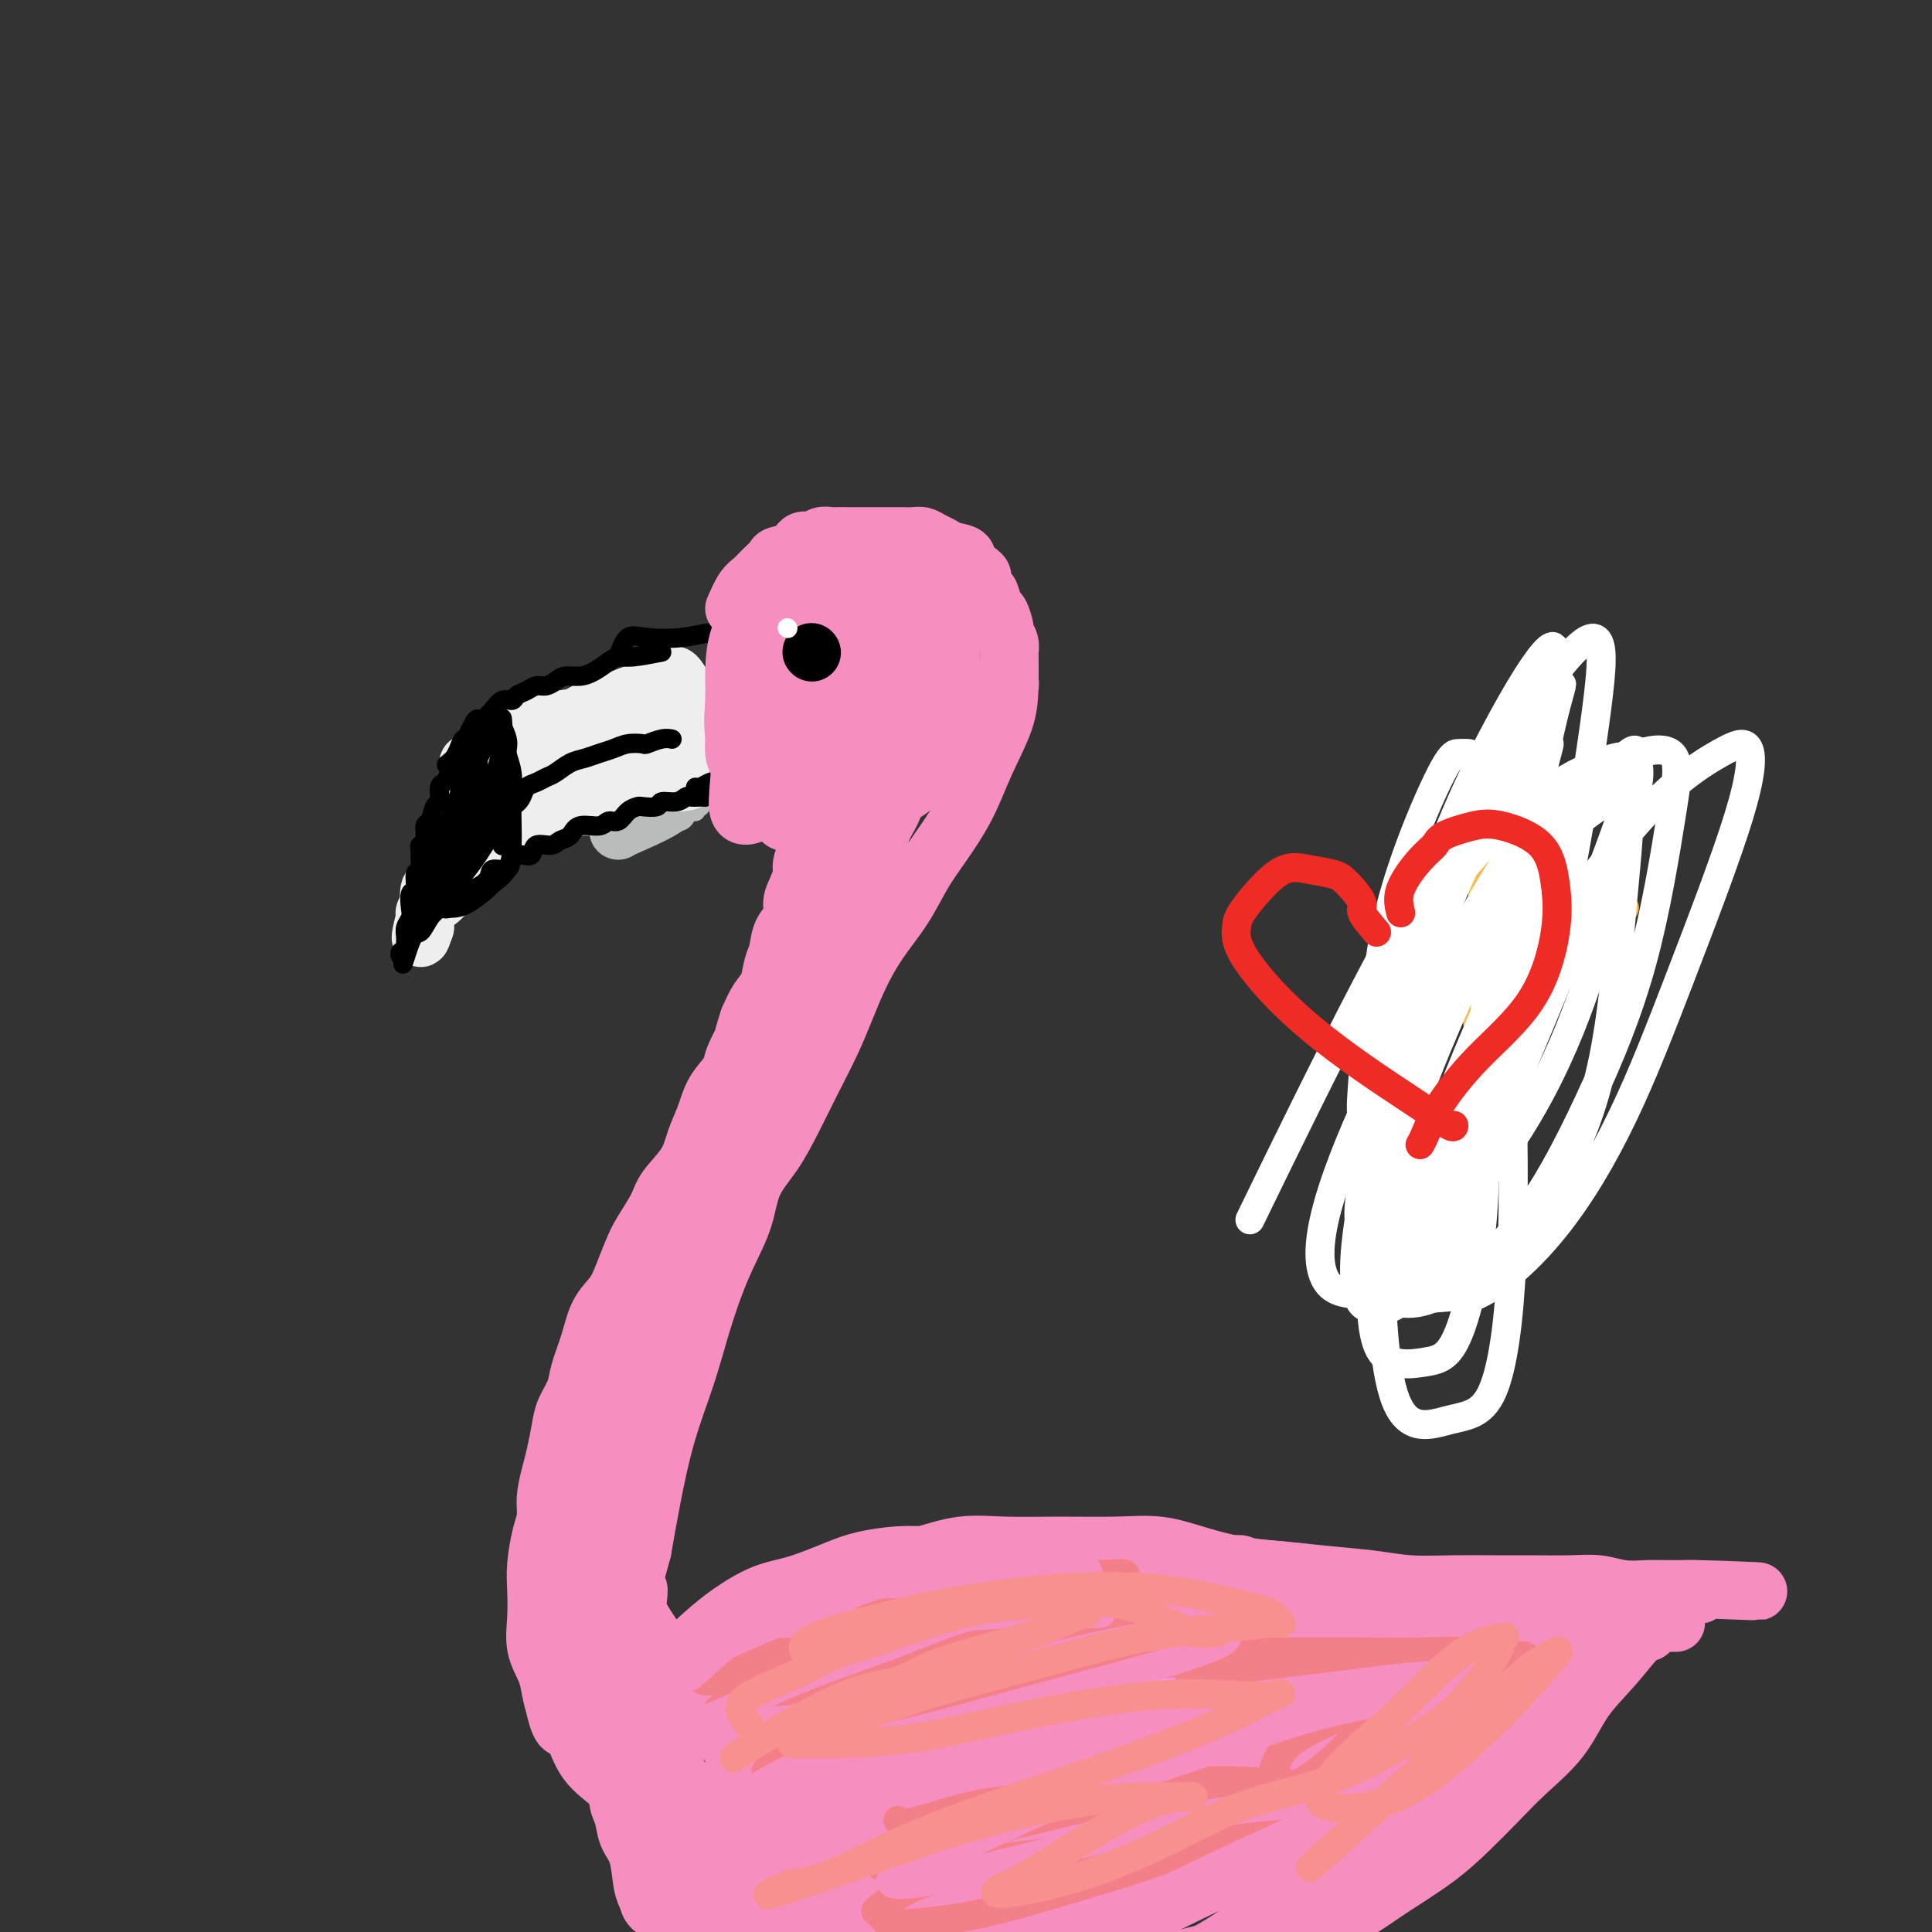 <svg viewBox='0 0 400 400' version='1.1' xmlns='http://www.w3.org/2000/svg' xmlns:xlink='http://www.w3.org/1999/xlink'><rect x="0" y="0" width="400" height="400" fill="#333333" stroke="none"/><g fill='none' stroke='#BABBBB' stroke-width='4' stroke-linecap='round' stroke-linejoin='round'><path d='M141,138c-1.429,0.054 -2.857,0.107 -4,0c-1.143,-0.107 -1.999,-0.376 -3,0c-1.001,0.376 -2.147,1.395 -3,2c-0.853,0.605 -1.412,0.796 -2,1c-0.588,0.204 -1.206,0.422 -2,1c-0.794,0.578 -1.765,1.518 -3,2c-1.235,0.482 -2.735,0.507 -4,1c-1.265,0.493 -2.293,1.453 -3,2c-0.707,0.547 -1.091,0.682 -2,1c-0.909,0.318 -2.342,0.820 -3,1c-0.658,0.180 -0.539,0.038 -1,0c-0.461,-0.038 -1.500,0.028 -2,0c-0.500,-0.028 -0.461,-0.148 -1,0c-0.539,0.148 -1.655,0.565 -2,1c-0.345,0.435 0.080,0.887 0,1c-0.080,0.113 -0.665,-0.114 -1,0c-0.335,0.114 -0.418,0.569 -1,1c-0.582,0.431 -1.661,0.836 -2,1c-0.339,0.164 0.064,0.085 0,0c-0.064,-0.085 -0.594,-0.178 -1,0c-0.406,0.178 -0.686,0.625 -1,1c-0.314,0.375 -0.661,0.679 -1,1c-0.339,0.321 -0.669,0.661 -1,1'/><path d='M98,156c-5.792,2.943 -2.273,1.299 -1,1c1.273,-0.299 0.300,0.746 0,1c-0.300,0.254 0.073,-0.284 0,0c-0.073,0.284 -0.593,1.388 -1,2c-0.407,0.612 -0.700,0.731 -1,1c-0.300,0.269 -0.606,0.687 -1,1c-0.394,0.313 -0.875,0.522 -1,1c-0.125,0.478 0.107,1.225 0,2c-0.107,0.775 -0.553,1.577 -1,2c-0.447,0.423 -0.894,0.466 -1,1c-0.106,0.534 0.129,1.561 0,2c-0.129,0.439 -0.622,0.292 -1,1c-0.378,0.708 -0.641,2.270 -1,3c-0.359,0.730 -0.814,0.628 -1,1c-0.186,0.372 -0.103,1.216 0,2c0.103,0.784 0.225,1.506 0,2c-0.225,0.494 -0.796,0.758 -1,1c-0.204,0.242 -0.040,0.460 0,1c0.040,0.540 -0.042,1.402 0,2c0.042,0.598 0.208,0.934 0,1c-0.208,0.066 -0.792,-0.137 -1,0c-0.208,0.137 -0.042,0.615 0,1c0.042,0.385 -0.041,0.677 0,1c0.041,0.323 0.207,0.677 0,1c-0.207,0.323 -0.788,0.615 -1,1c-0.212,0.385 -0.057,0.863 0,1c0.057,0.137 0.015,-0.066 0,0c-0.015,0.066 -0.004,0.402 0,1c0.004,0.598 0.001,1.456 0,2c-0.001,0.544 -0.001,0.772 0,1'/><path d='M85,193c-1.207,3.859 -1.224,1.007 -1,0c0.224,-1.007 0.689,-0.168 1,0c0.311,0.168 0.468,-0.335 1,-1c0.532,-0.665 1.439,-1.491 2,-2c0.561,-0.509 0.777,-0.701 1,-1c0.223,-0.299 0.454,-0.706 1,-1c0.546,-0.294 1.407,-0.474 2,-1c0.593,-0.526 0.918,-1.398 1,-2c0.082,-0.602 -0.080,-0.935 0,-1c0.080,-0.065 0.402,0.136 1,0c0.598,-0.136 1.473,-0.610 2,-1c0.527,-0.390 0.705,-0.694 1,-1c0.295,-0.306 0.708,-0.612 1,-1c0.292,-0.388 0.464,-0.858 1,-1c0.536,-0.142 1.438,0.046 2,0c0.562,-0.046 0.785,-0.324 1,-1c0.215,-0.676 0.423,-1.749 1,-2c0.577,-0.251 1.521,0.321 2,0c0.479,-0.321 0.491,-1.535 1,-2c0.509,-0.465 1.516,-0.181 2,0c0.484,0.181 0.445,0.258 1,0c0.555,-0.258 1.706,-0.853 2,-1c0.294,-0.147 -0.267,0.153 0,0c0.267,-0.153 1.362,-0.758 2,-1c0.638,-0.242 0.819,-0.121 1,0'/><path d='M114,173c1.896,-0.841 1.136,-0.943 1,-1c-0.136,-0.057 0.353,-0.068 1,0c0.647,0.068 1.454,0.214 2,0c0.546,-0.214 0.832,-0.789 1,-1c0.168,-0.211 0.219,-0.056 1,0c0.781,0.056 2.291,0.015 3,0c0.709,-0.015 0.617,-0.004 1,0c0.383,0.004 1.239,0.001 2,0c0.761,-0.001 1.425,0.001 2,0c0.575,-0.001 1.061,-0.004 2,0c0.939,0.004 2.331,0.015 3,0c0.669,-0.015 0.617,-0.055 1,0c0.383,0.055 1.203,0.207 2,0c0.797,-0.207 1.572,-0.772 2,-1c0.428,-0.228 0.510,-0.118 1,0c0.490,0.118 1.389,0.243 2,0c0.611,-0.243 0.935,-0.853 1,-1c0.065,-0.147 -0.127,0.171 0,0c0.127,-0.171 0.574,-0.829 1,-1c0.426,-0.171 0.831,0.147 1,0c0.169,-0.147 0.102,-0.759 0,-1c-0.102,-0.241 -0.237,-0.110 0,0c0.237,0.110 0.848,0.198 1,0c0.152,-0.198 -0.155,-0.683 0,-1c0.155,-0.317 0.774,-0.466 1,-1c0.226,-0.534 0.061,-1.451 0,-2c-0.061,-0.549 -0.017,-0.728 0,-1c0.017,-0.272 0.009,-0.636 0,-1'/><path d='M146,161c0.621,-1.667 0.174,-1.836 0,-3c-0.174,-1.164 -0.075,-3.323 0,-5c0.075,-1.677 0.126,-2.872 0,-4c-0.126,-1.128 -0.429,-2.190 -1,-3c-0.571,-0.810 -1.410,-1.369 -2,-2c-0.590,-0.631 -0.932,-1.336 -1,-2c-0.068,-0.664 0.137,-1.289 0,-2c-0.137,-0.711 -0.615,-1.507 -1,-2c-0.385,-0.493 -0.678,-0.682 -1,-1c-0.322,-0.318 -0.674,-0.766 -1,-1c-0.326,-0.234 -0.626,-0.255 -1,0c-0.374,0.255 -0.821,0.787 -1,1c-0.179,0.213 -0.089,0.106 0,0'/></g>
<g fill='none' stroke='#BABBBB' stroke-width='12' stroke-linecap='round' stroke-linejoin='round'><path d='M129,145c-0.827,0.364 -1.654,0.727 -4,2c-2.346,1.273 -6.210,3.454 -10,6c-3.790,2.546 -7.505,5.456 -10,7c-2.495,1.544 -3.771,1.722 -4,2c-0.229,0.278 0.587,0.655 3,0c2.413,-0.655 6.421,-2.344 10,-4c3.579,-1.656 6.727,-3.281 10,-5c3.273,-1.719 6.670,-3.533 9,-5c2.330,-1.467 3.595,-2.586 4,-3c0.405,-0.414 -0.048,-0.124 0,0c0.048,0.124 0.597,0.083 0,0c-0.597,-0.083 -2.342,-0.209 -5,1c-2.658,1.209 -6.230,3.751 -10,6c-3.770,2.249 -7.736,4.205 -11,6c-3.264,1.795 -5.824,3.430 -7,4c-1.176,0.570 -0.966,0.077 -1,0c-0.034,-0.077 -0.311,0.263 1,0c1.311,-0.263 4.210,-1.128 7,-2c2.790,-0.872 5.472,-1.750 8,-3c2.528,-1.250 4.901,-2.872 7,-4c2.099,-1.128 3.924,-1.764 5,-2c1.076,-0.236 1.402,-0.074 1,0c-0.402,0.074 -1.531,0.058 -3,0c-1.469,-0.058 -3.277,-0.160 -5,0c-1.723,0.160 -3.362,0.580 -5,1'/><path d='M119,152c-2.675,0.378 -3.364,0.822 -4,1c-0.636,0.178 -1.221,0.089 -2,0c-0.779,-0.089 -1.752,-0.178 -2,0c-0.248,0.178 0.229,0.623 0,1c-0.229,0.377 -1.164,0.685 -2,1c-0.836,0.315 -1.575,0.637 -2,1c-0.425,0.363 -0.537,0.768 -1,1c-0.463,0.232 -1.276,0.290 -2,1c-0.724,0.710 -1.360,2.072 -2,3c-0.640,0.928 -1.285,1.421 -2,2c-0.715,0.579 -1.501,1.243 -2,2c-0.499,0.757 -0.712,1.605 -1,2c-0.288,0.395 -0.651,0.336 -1,1c-0.349,0.664 -0.685,2.051 -1,3c-0.315,0.949 -0.609,1.462 -1,2c-0.391,0.538 -0.879,1.103 -1,2c-0.121,0.897 0.126,2.125 0,3c-0.126,0.875 -0.626,1.396 -1,2c-0.374,0.604 -0.624,1.292 -1,2c-0.376,0.708 -0.880,1.438 -1,2c-0.120,0.562 0.144,0.956 0,1c-0.144,0.044 -0.694,-0.262 -1,0c-0.306,0.262 -0.366,1.092 0,1c0.366,-0.092 1.160,-1.107 2,-2c0.840,-0.893 1.726,-1.663 3,-3c1.274,-1.337 2.935,-3.239 5,-5c2.065,-1.761 4.532,-3.380 7,-5'/><path d='M106,171c3.359,-3.024 3.757,-3.584 5,-4c1.243,-0.416 3.332,-0.689 5,-1c1.668,-0.311 2.916,-0.660 4,-1c1.084,-0.340 2.003,-0.669 3,-1c0.997,-0.331 2.073,-0.663 3,-1c0.927,-0.337 1.705,-0.678 3,-1c1.295,-0.322 3.105,-0.625 4,-1c0.895,-0.375 0.873,-0.822 1,-1c0.127,-0.178 0.401,-0.085 1,0c0.599,0.085 1.523,0.164 2,0c0.477,-0.164 0.506,-0.571 1,-1c0.494,-0.429 1.453,-0.880 2,-1c0.547,-0.120 0.680,0.091 1,0c0.320,-0.091 0.825,-0.485 1,-1c0.175,-0.515 0.020,-1.150 0,-2c-0.020,-0.850 0.096,-1.913 0,-3c-0.096,-1.087 -0.404,-2.198 -1,-3c-0.596,-0.802 -1.478,-1.296 -2,-2c-0.522,-0.704 -0.682,-1.617 -1,-2c-0.318,-0.383 -0.793,-0.234 -1,0c-0.207,0.234 -0.147,0.554 0,2c0.147,1.446 0.379,4.020 1,6c0.621,1.980 1.630,3.368 2,5c0.370,1.632 0.099,3.509 0,5c-0.099,1.491 -0.027,2.595 -2,4c-1.973,1.405 -5.993,3.109 -8,4c-2.007,0.891 -2.002,0.969 -2,1c0.002,0.031 0.001,0.016 0,0'/></g>
<g fill='none' stroke='#EEEEEE' stroke-width='12' stroke-linecap='round' stroke-linejoin='round'><path d='M134,143c-1.645,0.334 -3.289,0.667 -6,2c-2.711,1.333 -6.487,3.664 -9,5c-2.513,1.336 -3.761,1.675 -5,2c-1.239,0.325 -2.469,0.636 -4,1c-1.531,0.364 -3.361,0.780 -4,1c-0.639,0.220 -0.085,0.243 1,0c1.085,-0.243 2.701,-0.752 5,-1c2.299,-0.248 5.279,-0.234 8,-1c2.721,-0.766 5.181,-2.312 8,-3c2.819,-0.688 5.996,-0.517 8,-1c2.004,-0.483 2.833,-1.620 3,-2c0.167,-0.380 -0.330,-0.004 -2,0c-1.670,0.004 -4.514,-0.363 -7,0c-2.486,0.363 -4.613,1.457 -7,2c-2.387,0.543 -5.033,0.536 -7,1c-1.967,0.464 -3.254,1.399 -4,2c-0.746,0.601 -0.951,0.869 -1,1c-0.049,0.131 0.057,0.126 1,0c0.943,-0.126 2.721,-0.374 5,-1c2.279,-0.626 5.058,-1.632 7,-2c1.942,-0.368 3.048,-0.099 4,0c0.952,0.099 1.750,0.026 2,0c0.250,-0.026 -0.048,-0.007 -1,0c-0.952,0.007 -2.558,0.002 -4,0c-1.442,-0.002 -2.721,-0.001 -4,0'/><path d='M121,149c-1.850,0.001 -2.975,0.003 -4,0c-1.025,-0.003 -1.948,-0.012 -3,0c-1.052,0.012 -2.231,0.045 -3,0c-0.769,-0.045 -1.128,-0.167 -2,0c-0.872,0.167 -2.257,0.622 -3,1c-0.743,0.378 -0.843,0.678 -1,1c-0.157,0.322 -0.370,0.665 -1,1c-0.630,0.335 -1.675,0.664 -2,1c-0.325,0.336 0.071,0.681 0,1c-0.071,0.319 -0.610,0.611 -1,1c-0.390,0.389 -0.630,0.874 -1,1c-0.370,0.126 -0.870,-0.109 -1,0c-0.130,0.109 0.109,0.561 0,1c-0.109,0.439 -0.568,0.865 -1,1c-0.432,0.135 -0.838,-0.023 -1,0c-0.162,0.023 -0.080,0.225 0,1c0.080,0.775 0.157,2.122 0,3c-0.157,0.878 -0.548,1.288 -1,2c-0.452,0.712 -0.967,1.727 -1,3c-0.033,1.273 0.414,2.802 0,4c-0.414,1.198 -1.688,2.063 -2,3c-0.312,0.937 0.338,1.945 0,3c-0.338,1.055 -1.664,2.157 -2,3c-0.336,0.843 0.316,1.425 0,2c-0.316,0.575 -1.601,1.141 -2,2c-0.399,0.859 0.089,2.010 0,3c-0.089,0.990 -0.756,1.821 -1,2c-0.244,0.179 -0.065,-0.292 0,0c0.065,0.292 0.018,1.348 0,2c-0.018,0.652 -0.005,0.901 0,1c0.005,0.099 0.003,0.050 0,0'/><path d='M88,192c-1.632,4.962 -0.712,0.368 0,-2c0.712,-2.368 1.217,-2.510 2,-3c0.783,-0.490 1.844,-1.329 3,-3c1.156,-1.671 2.406,-4.174 4,-6c1.594,-1.826 3.532,-2.976 5,-4c1.468,-1.024 2.465,-1.924 4,-3c1.535,-1.076 3.608,-2.330 5,-3c1.392,-0.670 2.102,-0.757 3,-1c0.898,-0.243 1.985,-0.643 3,-1c1.015,-0.357 1.958,-0.670 3,-1c1.042,-0.330 2.182,-0.677 3,-1c0.818,-0.323 1.314,-0.622 2,-1c0.686,-0.378 1.562,-0.836 3,-1c1.438,-0.164 3.437,-0.036 5,0c1.563,0.036 2.691,-0.020 4,0c1.309,0.020 2.798,0.116 4,0c1.202,-0.116 2.117,-0.444 3,-1c0.883,-0.556 1.736,-1.341 2,-2c0.264,-0.659 -0.059,-1.192 0,-2c0.059,-0.808 0.501,-1.890 0,-3c-0.501,-1.110 -1.947,-2.247 -3,-3c-1.053,-0.753 -1.715,-1.123 -3,-2c-1.285,-0.877 -3.192,-2.263 -5,-3c-1.808,-0.737 -3.515,-0.826 -5,-1c-1.485,-0.174 -2.746,-0.431 -6,1c-3.254,1.431 -8.501,4.552 -12,7c-3.499,2.448 -5.249,4.224 -7,6'/><path d='M105,159c-4.537,2.801 -3.380,2.802 -3,3c0.380,0.198 -0.018,0.591 0,1c0.018,0.409 0.450,0.832 2,1c1.550,0.168 4.216,0.080 7,0c2.784,-0.080 5.686,-0.151 9,-1c3.314,-0.849 7.039,-2.476 10,-4c2.961,-1.524 5.158,-2.945 6,-4c0.842,-1.055 0.329,-1.745 0,-2c-0.329,-0.255 -0.473,-0.075 -2,0c-1.527,0.075 -4.438,0.044 -8,1c-3.562,0.956 -7.777,2.897 -11,4c-3.223,1.103 -5.454,1.366 -7,2c-1.546,0.634 -2.406,1.637 -3,2c-0.594,0.363 -0.923,0.086 -1,0c-0.077,-0.086 0.098,0.018 1,0c0.902,-0.018 2.533,-0.159 5,0c2.467,0.159 5.771,0.619 9,0c3.229,-0.619 6.382,-2.315 9,-4c2.618,-1.685 4.702,-3.358 6,-5c1.298,-1.642 1.812,-3.255 2,-4c0.188,-0.745 0.051,-0.624 0,-1c-0.051,-0.376 -0.014,-1.250 0,-2c0.014,-0.750 0.007,-1.378 0,-2c-0.007,-0.622 -0.013,-1.239 0,-2c0.013,-0.761 0.045,-1.668 0,-2c-0.045,-0.332 -0.168,-0.091 0,0c0.168,0.091 0.625,0.033 1,0c0.375,-0.033 0.668,-0.040 1,0c0.332,0.040 0.705,0.126 1,0c0.295,-0.126 0.513,-0.465 1,0c0.487,0.465 1.244,1.732 2,3'/><path d='M142,143c1.051,0.389 0.677,0.862 1,2c0.323,1.138 1.342,2.942 2,4c0.658,1.058 0.953,1.370 1,2c0.047,0.630 -0.156,1.577 0,2c0.156,0.423 0.672,0.323 0,1c-0.672,0.677 -2.531,2.133 -4,3c-1.469,0.867 -2.549,1.147 -4,2c-1.451,0.853 -3.274,2.281 -5,3c-1.726,0.719 -3.356,0.728 -5,1c-1.644,0.272 -3.302,0.805 -5,1c-1.698,0.195 -3.434,0.052 -5,0c-1.566,-0.052 -2.960,-0.014 -4,0c-1.040,0.014 -1.726,0.004 -2,0c-0.274,-0.004 -0.137,-0.002 0,0'/></g>
<g fill='none' stroke='#000000' stroke-width='4' stroke-linecap='round' stroke-linejoin='round'><path d='M137,135c-2.237,0.439 -4.475,0.878 -6,1c-1.525,0.122 -2.338,-0.073 -3,0c-0.662,0.073 -1.175,0.415 -2,1c-0.825,0.585 -1.964,1.415 -3,2c-1.036,0.585 -1.968,0.927 -3,1c-1.032,0.073 -2.163,-0.121 -3,0c-0.837,0.121 -1.380,0.557 -2,1c-0.620,0.443 -1.317,0.894 -2,1c-0.683,0.106 -1.352,-0.131 -2,0c-0.648,0.131 -1.277,0.630 -2,1c-0.723,0.370 -1.542,0.609 -2,1c-0.458,0.391 -0.557,0.932 -1,1c-0.443,0.068 -1.232,-0.336 -2,0c-0.768,0.336 -1.515,1.413 -2,2c-0.485,0.587 -0.708,0.686 -1,1c-0.292,0.314 -0.652,0.845 -1,1c-0.348,0.155 -0.685,-0.065 -1,0c-0.315,0.065 -0.609,0.416 -1,1c-0.391,0.584 -0.878,1.402 -1,2c-0.122,0.598 0.122,0.975 0,1c-0.122,0.025 -0.610,-0.301 -1,0c-0.390,0.301 -0.683,1.229 -1,2c-0.317,0.771 -0.659,1.386 -1,2'/><path d='M94,157c-2.559,2.303 -1.455,1.059 -1,1c0.455,-0.059 0.263,1.067 0,2c-0.263,0.933 -0.595,1.673 -1,2c-0.405,0.327 -0.883,0.243 -1,1c-0.117,0.757 0.127,2.357 0,3c-0.127,0.643 -0.626,0.329 -1,1c-0.374,0.671 -0.622,2.326 -1,3c-0.378,0.674 -0.886,0.368 -1,1c-0.114,0.632 0.167,2.201 0,3c-0.167,0.799 -0.781,0.828 -1,1c-0.219,0.172 -0.044,0.488 0,1c0.044,0.512 -0.045,1.220 0,2c0.045,0.780 0.222,1.630 0,2c-0.222,0.370 -0.843,0.259 -1,1c-0.157,0.741 0.150,2.334 0,3c-0.150,0.666 -0.758,0.405 -1,1c-0.242,0.595 -0.118,2.047 0,3c0.118,0.953 0.229,1.408 0,2c-0.229,0.592 -0.797,1.320 -1,2c-0.203,0.680 -0.041,1.311 0,2c0.041,0.689 -0.039,1.436 0,2c0.039,0.564 0.196,0.945 0,1c-0.196,0.055 -0.745,-0.216 -1,0c-0.255,0.216 -0.216,0.919 0,1c0.216,0.081 0.608,-0.459 1,-1'/><path d='M84,197c-1.417,5.815 0.042,0.351 1,-2c0.958,-2.351 1.416,-1.591 2,-2c0.584,-0.409 1.296,-1.989 2,-3c0.704,-1.011 1.401,-1.453 2,-2c0.599,-0.547 1.100,-1.198 2,-2c0.900,-0.802 2.199,-1.754 3,-2c0.801,-0.246 1.103,0.215 2,0c0.897,-0.215 2.390,-1.106 3,-2c0.610,-0.894 0.339,-1.793 1,-2c0.661,-0.207 2.255,0.276 3,0c0.745,-0.276 0.640,-1.313 1,-2c0.360,-0.687 1.184,-1.025 2,-1c0.816,0.025 1.623,0.411 2,0c0.377,-0.411 0.326,-1.621 1,-2c0.674,-0.379 2.075,0.071 3,0c0.925,-0.071 1.374,-0.664 2,-1c0.626,-0.336 1.428,-0.414 2,-1c0.572,-0.586 0.915,-1.680 2,-2c1.085,-0.320 2.911,0.135 4,0c1.089,-0.135 1.441,-0.860 2,-1c0.559,-0.140 1.323,0.303 2,0c0.677,-0.303 1.265,-1.353 2,-2c0.735,-0.647 1.618,-0.890 2,-1c0.382,-0.110 0.263,-0.086 1,0c0.737,0.086 2.329,0.233 3,0c0.671,-0.233 0.421,-0.847 1,-1c0.579,-0.153 1.987,0.155 3,0c1.013,-0.155 1.632,-0.774 2,-1c0.368,-0.226 0.484,-0.061 1,0c0.516,0.061 1.433,0.017 2,0c0.567,-0.017 0.783,-0.009 1,0'/><path d='M146,165c5.447,-1.729 1.563,-1.051 0,-1c-1.563,0.051 -0.805,-0.525 0,-1c0.805,-0.475 1.659,-0.850 2,-1c0.341,-0.150 0.171,-0.075 0,0'/><path d='M87,188c-0.036,-1.398 -0.072,-2.797 0,-4c0.072,-1.203 0.253,-2.212 1,-3c0.747,-0.788 2.061,-1.356 3,-2c0.939,-0.644 1.505,-1.366 2,-2c0.495,-0.634 0.921,-1.181 2,-2c1.079,-0.819 2.813,-1.911 4,-3c1.187,-1.089 1.826,-2.176 3,-3c1.174,-0.824 2.881,-1.387 4,-2c1.119,-0.613 1.650,-1.276 2,-2c0.350,-0.724 0.519,-1.507 1,-2c0.481,-0.493 1.272,-0.695 2,-1c0.728,-0.305 1.391,-0.712 2,-1c0.609,-0.288 1.163,-0.458 2,-1c0.837,-0.542 1.956,-1.455 3,-2c1.044,-0.545 2.014,-0.721 3,-1c0.986,-0.279 1.989,-0.662 3,-1c1.011,-0.338 2.032,-0.630 3,-1c0.968,-0.370 1.885,-0.817 3,-1c1.115,-0.183 2.429,-0.101 3,0c0.571,0.101 0.401,0.223 1,0c0.599,-0.223 1.969,-0.791 3,-1c1.031,-0.209 1.723,-0.060 2,0c0.277,0.060 0.138,0.030 0,0'/><path d='M99,149c0.011,1.176 0.022,2.352 0,4c-0.022,1.648 -0.078,3.768 0,6c0.078,2.232 0.291,4.576 0,7c-0.291,2.424 -1.087,4.927 -2,7c-0.913,2.073 -1.943,3.717 -3,5c-1.057,1.283 -2.140,2.206 -3,3c-0.860,0.794 -1.498,1.459 -2,2c-0.502,0.541 -0.868,0.956 -1,1c-0.132,0.044 -0.029,-0.285 0,-1c0.029,-0.715 -0.014,-1.818 0,-3c0.014,-1.182 0.086,-2.444 1,-4c0.914,-1.556 2.672,-3.406 4,-6c1.328,-2.594 2.227,-5.930 3,-9c0.773,-3.070 1.419,-5.873 2,-8c0.581,-2.127 1.096,-3.579 1,-4c-0.096,-0.421 -0.802,0.188 -1,1c-0.198,0.812 0.112,1.826 0,3c-0.112,1.174 -0.645,2.508 -1,5c-0.355,2.492 -0.530,6.140 -1,9c-0.470,2.860 -1.235,4.930 -2,7'/><path d='M94,174c-0.834,5.004 -0.418,5.015 -1,6c-0.582,0.985 -2.162,2.943 -3,4c-0.838,1.057 -0.935,1.213 -1,1c-0.065,-0.213 -0.098,-0.793 0,-2c0.098,-1.207 0.328,-3.039 1,-5c0.672,-1.961 1.788,-4.051 3,-7c1.212,-2.949 2.521,-6.757 4,-10c1.479,-3.243 3.128,-5.922 4,-8c0.872,-2.078 0.967,-3.555 1,-4c0.033,-0.445 0.002,0.142 0,0c-0.002,-0.142 0.023,-1.014 0,-1c-0.023,0.014 -0.093,0.914 0,1c0.093,0.086 0.351,-0.642 1,0c0.649,0.642 1.691,2.653 2,4c0.309,1.347 -0.113,2.028 0,3c0.113,0.972 0.762,2.234 1,4c0.238,1.766 0.067,4.036 0,6c-0.067,1.964 -0.029,3.624 0,5c0.029,1.376 0.048,2.470 0,4c-0.048,1.530 -0.163,3.496 -1,5c-0.837,1.504 -2.396,2.547 -3,3c-0.604,0.453 -0.253,0.318 -1,1c-0.747,0.682 -2.592,2.183 -4,3c-1.408,0.817 -2.379,0.951 -3,1c-0.621,0.049 -0.892,0.014 -1,0c-0.108,-0.014 -0.054,-0.007 0,0'/><path d='M93,188c-2.000,0.767 -1.001,-1.315 0,-3c1.001,-1.685 2.006,-2.975 3,-5c0.994,-2.025 1.979,-4.787 3,-8c1.021,-3.213 2.077,-6.877 3,-10c0.923,-3.123 1.711,-5.705 2,-8c0.289,-2.295 0.077,-4.302 0,-5c-0.077,-0.698 -0.021,-0.085 0,0c0.021,0.085 0.006,-0.358 0,0c-0.006,0.358 -0.001,1.516 0,3c0.001,1.484 0.000,3.293 0,5c-0.000,1.707 -0.000,3.311 0,5c0.000,1.689 0.000,3.465 0,5c-0.000,1.535 -0.000,2.831 0,4c0.000,1.169 -0.000,2.211 0,3c0.000,0.789 0.000,1.324 0,1c-0.000,-0.324 -0.000,-1.506 0,-3c0.000,-1.494 0.001,-3.300 0,-5c-0.001,-1.700 -0.003,-3.295 0,-4c0.003,-0.705 0.013,-0.519 0,-1c-0.013,-0.481 -0.048,-1.629 0,-1c0.048,0.629 0.178,3.035 0,5c-0.178,1.965 -0.663,3.491 -2,6c-1.337,2.509 -3.525,6.003 -6,9c-2.475,2.997 -5.238,5.499 -8,8'/><path d='M88,189c-2.333,2.833 -1.167,1.417 0,0'/><path d='M128,136c0.563,-1.682 1.126,-3.365 2,-4c0.874,-0.635 2.061,-0.223 4,0c1.939,0.223 4.632,0.256 7,0c2.368,-0.256 4.411,-0.801 6,-1c1.589,-0.199 2.724,-0.051 4,0c1.276,0.051 2.693,0.005 3,0c0.307,-0.005 -0.496,0.029 -1,0c-0.504,-0.029 -0.709,-0.122 -1,0c-0.291,0.122 -0.666,0.460 -1,1c-0.334,0.540 -0.625,1.284 -1,2c-0.375,0.716 -0.832,1.404 -1,2c-0.168,0.596 -0.045,1.100 0,2c0.045,0.900 0.014,2.195 0,4c-0.014,1.805 -0.009,4.118 0,6c0.009,1.882 0.024,3.331 0,5c-0.024,1.669 -0.087,3.557 0,5c0.087,1.443 0.324,2.439 0,3c-0.324,0.561 -1.211,0.686 -2,1c-0.789,0.314 -1.482,0.815 -2,1c-0.518,0.185 -0.862,0.053 -1,0c-0.138,-0.053 -0.069,-0.026 0,0'/></g>
<g fill='none' stroke='#F68FBF' stroke-width='12' stroke-linecap='round' stroke-linejoin='round'><path d='M152,126c0.664,-1.510 1.328,-3.021 2,-4c0.672,-0.979 1.353,-1.427 2,-2c0.647,-0.573 1.261,-1.272 2,-2c0.739,-0.728 1.601,-1.486 2,-2c0.399,-0.514 0.333,-0.782 1,-1c0.667,-0.218 2.067,-0.384 3,-1c0.933,-0.616 1.400,-1.682 2,-2c0.600,-0.318 1.334,0.111 2,0c0.666,-0.111 1.263,-0.762 2,-1c0.737,-0.238 1.614,-0.064 2,0c0.386,0.064 0.283,0.017 1,0c0.717,-0.017 2.256,-0.005 3,0c0.744,0.005 0.693,0.001 1,0c0.307,-0.001 0.970,-0.000 2,0c1.030,0.000 2.425,0.000 3,0c0.575,-0.000 0.328,-0.001 1,0c0.672,0.001 2.263,0.003 3,0c0.737,-0.003 0.621,-0.012 1,0c0.379,0.012 1.255,0.045 2,0c0.745,-0.045 1.360,-0.168 2,0c0.640,0.168 1.305,0.626 2,1c0.695,0.374 1.421,0.664 2,1c0.579,0.336 1.011,0.719 2,1c0.989,0.281 2.536,0.460 3,1c0.464,0.540 -0.153,1.440 0,2c0.153,0.560 1.077,0.780 2,1'/><path d='M202,118c2.190,1.418 1.164,1.463 1,2c-0.164,0.537 0.535,1.566 1,2c0.465,0.434 0.698,0.272 1,1c0.302,0.728 0.673,2.344 1,3c0.327,0.656 0.609,0.351 1,1c0.391,0.649 0.889,2.253 1,3c0.111,0.747 -0.167,0.637 0,1c0.167,0.363 0.777,1.200 1,2c0.223,0.800 0.060,1.562 0,2c-0.060,0.438 -0.015,0.550 0,1c0.015,0.450 0.000,1.238 0,2c-0.000,0.762 0.015,1.500 0,2c-0.015,0.500 -0.058,0.763 0,1c0.058,0.237 0.219,0.448 0,1c-0.219,0.552 -0.818,1.443 -1,2c-0.182,0.557 0.055,0.778 0,1c-0.055,0.222 -0.400,0.445 -1,1c-0.600,0.555 -1.456,1.443 -2,2c-0.544,0.557 -0.777,0.782 -1,1c-0.223,0.218 -0.435,0.430 -1,1c-0.565,0.570 -1.483,1.499 -2,2c-0.517,0.501 -0.632,0.575 -1,1c-0.368,0.425 -0.990,1.202 -2,2c-1.010,0.798 -2.408,1.617 -3,2c-0.592,0.383 -0.377,0.330 -1,1c-0.623,0.670 -2.085,2.063 -3,3c-0.915,0.937 -1.284,1.420 -2,2c-0.716,0.580 -1.780,1.259 -3,2c-1.220,0.741 -2.598,1.546 -4,2c-1.402,0.454 -2.829,0.558 -4,1c-1.171,0.442 -2.085,1.221 -3,2'/><path d='M175,170c-2.397,1.084 -1.391,0.293 -2,0c-0.609,-0.293 -2.835,-0.088 -4,0c-1.165,0.088 -1.269,0.058 -2,0c-0.731,-0.058 -2.087,-0.143 -3,0c-0.913,0.143 -1.381,0.513 -2,0c-0.619,-0.513 -1.389,-1.908 -2,-3c-0.611,-1.092 -1.064,-1.880 -2,-3c-0.936,-1.120 -2.356,-2.572 -3,-4c-0.644,-1.428 -0.511,-2.832 -1,-4c-0.489,-1.168 -1.600,-2.100 -2,-4c-0.400,-1.900 -0.088,-4.767 0,-7c0.088,-2.233 -0.049,-3.833 0,-6c0.049,-2.167 0.285,-4.902 1,-7c0.715,-2.098 1.909,-3.560 3,-5c1.091,-1.440 2.079,-2.859 3,-4c0.921,-1.141 1.774,-2.005 3,-3c1.226,-0.995 2.824,-2.122 4,-3c1.176,-0.878 1.931,-1.506 3,-2c1.069,-0.494 2.453,-0.853 4,-1c1.547,-0.147 3.258,-0.083 5,0c1.742,0.083 3.517,0.184 5,0c1.483,-0.184 2.674,-0.652 4,0c1.326,0.652 2.786,2.423 4,4c1.214,1.577 2.181,2.959 3,5c0.819,2.041 1.489,4.739 2,7c0.511,2.261 0.862,4.083 1,6c0.138,1.917 0.062,3.928 0,6c-0.062,2.072 -0.109,4.205 -1,6c-0.891,1.795 -2.624,3.253 -4,5c-1.376,1.747 -2.393,3.785 -4,5c-1.607,1.215 -3.803,1.608 -6,2'/><path d='M182,160c-3.392,2.281 -4.872,1.984 -7,2c-2.128,0.016 -4.903,0.345 -9,0c-4.097,-0.345 -9.515,-1.365 -12,-3c-2.485,-1.635 -2.038,-3.884 -2,-6c0.038,-2.116 -0.332,-4.097 0,-7c0.332,-2.903 1.365,-6.726 3,-10c1.635,-3.274 3.871,-5.998 6,-8c2.129,-2.002 4.151,-3.281 6,-4c1.849,-0.719 3.524,-0.878 6,-1c2.476,-0.122 5.752,-0.207 8,0c2.248,0.207 3.467,0.704 5,2c1.533,1.296 3.381,3.389 4,5c0.619,1.611 0.008,2.741 0,4c-0.008,1.259 0.588,2.649 0,4c-0.588,1.351 -2.358,2.664 -4,4c-1.642,1.336 -3.156,2.694 -4,4c-0.844,1.306 -1.018,2.560 -2,3c-0.982,0.440 -2.772,0.066 -4,0c-1.228,-0.066 -1.894,0.177 -3,0c-1.106,-0.177 -2.651,-0.773 -4,-2c-1.349,-1.227 -2.502,-3.086 -3,-5c-0.498,-1.914 -0.341,-3.885 0,-6c0.341,-2.115 0.866,-4.375 2,-6c1.134,-1.625 2.878,-2.617 5,-3c2.122,-0.383 4.623,-0.158 6,0c1.377,0.158 1.629,0.250 2,1c0.371,0.750 0.862,2.160 1,4c0.138,1.840 -0.078,4.111 -1,7c-0.922,2.889 -2.549,6.397 -5,10c-2.451,3.603 -5.725,7.302 -9,11'/><path d='M167,160c-3.418,3.462 -7.463,6.617 -10,8c-2.537,1.383 -3.566,0.993 -4,0c-0.434,-0.993 -0.272,-2.588 0,-6c0.272,-3.412 0.656,-8.641 2,-13c1.344,-4.359 3.649,-7.846 6,-11c2.351,-3.154 4.749,-5.973 7,-8c2.251,-2.027 4.354,-3.262 6,-4c1.646,-0.738 2.835,-0.978 4,-1c1.165,-0.022 2.305,0.173 3,1c0.695,0.827 0.943,2.284 1,5c0.057,2.716 -0.078,6.690 0,10c0.078,3.310 0.369,5.955 0,8c-0.369,2.045 -1.399,3.488 -2,4c-0.601,0.512 -0.774,0.091 -1,0c-0.226,-0.091 -0.505,0.147 -1,-1c-0.495,-1.147 -1.205,-3.680 -2,-6c-0.795,-2.320 -1.675,-4.425 -3,-6c-1.325,-1.575 -3.096,-2.618 -4,-4c-0.904,-1.382 -0.942,-3.104 -1,-4c-0.058,-0.896 -0.135,-0.966 0,-1c0.135,-0.034 0.481,-0.030 1,0c0.519,0.030 1.212,0.088 2,1c0.788,0.912 1.672,2.679 2,4c0.328,1.321 0.100,2.196 0,3c-0.100,0.804 -0.072,1.536 0,2c0.072,0.464 0.187,0.660 0,1c-0.187,0.340 -0.677,0.823 -1,1c-0.323,0.177 -0.478,0.047 -1,0c-0.522,-0.047 -1.410,-0.013 -2,0c-0.590,0.013 -0.883,0.004 -1,0c-0.117,-0.004 -0.059,-0.002 0,0'/><path d='M168,143c-1.004,0.100 -1.015,-0.150 -1,0c0.015,0.150 0.057,0.700 0,1c-0.057,0.300 -0.211,0.351 0,1c0.211,0.649 0.789,1.895 1,3c0.211,1.105 0.057,2.069 0,3c-0.057,0.931 -0.015,1.827 0,3c0.015,1.173 0.005,2.621 0,4c-0.005,1.379 -0.004,2.690 0,4c0.004,1.310 0.011,2.620 0,4c-0.011,1.380 -0.041,2.830 0,4c0.041,1.170 0.152,2.060 0,3c-0.152,0.940 -0.567,1.931 -1,3c-0.433,1.069 -0.885,2.215 -1,3c-0.115,0.785 0.106,1.209 0,2c-0.106,0.791 -0.539,1.948 -1,3c-0.461,1.052 -0.950,1.999 -1,3c-0.050,1.001 0.338,2.057 0,3c-0.338,0.943 -1.403,1.774 -2,3c-0.597,1.226 -0.726,2.848 -1,4c-0.274,1.152 -0.692,1.835 -1,3c-0.308,1.165 -0.506,2.814 -1,4c-0.494,1.186 -1.284,1.910 -2,3c-0.716,1.090 -1.358,2.545 -2,4'/><path d='M155,211c-2.121,6.578 -0.924,4.022 -1,4c-0.076,-0.022 -1.424,2.489 -2,4c-0.576,1.511 -0.379,2.024 -1,3c-0.621,0.976 -2.061,2.417 -3,4c-0.939,1.583 -1.377,3.307 -2,5c-0.623,1.693 -1.431,3.356 -2,5c-0.569,1.644 -0.901,3.271 -2,5c-1.099,1.729 -2.966,3.561 -4,5c-1.034,1.439 -1.235,2.485 -2,4c-0.765,1.515 -2.096,3.498 -3,5c-0.904,1.502 -1.383,2.521 -2,4c-0.617,1.479 -1.374,3.417 -2,5c-0.626,1.583 -1.122,2.810 -2,4c-0.878,1.190 -2.137,2.341 -3,4c-0.863,1.659 -1.330,3.825 -2,6c-0.670,2.175 -1.541,4.360 -2,6c-0.459,1.640 -0.504,2.734 -1,4c-0.496,1.266 -1.443,2.705 -2,4c-0.557,1.295 -0.723,2.447 -1,4c-0.277,1.553 -0.666,3.508 -1,5c-0.334,1.492 -0.615,2.520 -1,4c-0.385,1.480 -0.874,3.412 -1,5c-0.126,1.588 0.110,2.832 0,4c-0.110,1.168 -0.567,2.261 -1,4c-0.433,1.739 -0.841,4.124 -1,6c-0.159,1.876 -0.068,3.243 0,5c0.068,1.757 0.112,3.905 0,6c-0.112,2.095 -0.381,4.139 0,6c0.381,1.861 1.410,3.540 2,5c0.590,1.460 0.740,2.703 1,4c0.260,1.297 0.630,2.649 1,4'/><path d='M115,354c1.185,5.251 2.146,3.379 3,4c0.854,0.621 1.600,3.733 3,6c1.400,2.267 3.454,3.687 5,5c1.546,1.313 2.585,2.518 3,3c0.415,0.482 0.208,0.241 0,0'/><path d='M191,136c-0.839,1.230 -1.678,2.460 -2,4c-0.322,1.540 -0.128,3.390 0,5c0.128,1.610 0.190,2.979 0,4c-0.190,1.021 -0.632,1.693 -1,3c-0.368,1.307 -0.663,3.248 -1,5c-0.337,1.752 -0.715,3.316 -1,5c-0.285,1.684 -0.476,3.490 -1,5c-0.524,1.510 -1.382,2.724 -2,4c-0.618,1.276 -0.996,2.613 -1,4c-0.004,1.387 0.365,2.824 0,4c-0.365,1.176 -1.464,2.092 -2,3c-0.536,0.908 -0.510,1.807 -1,3c-0.490,1.193 -1.496,2.679 -2,4c-0.504,1.321 -0.506,2.477 -1,4c-0.494,1.523 -1.479,3.412 -2,5c-0.521,1.588 -0.576,2.875 -1,4c-0.424,1.125 -1.216,2.089 -2,3c-0.784,0.911 -1.561,1.769 -2,3c-0.439,1.231 -0.541,2.836 -1,4c-0.459,1.164 -1.277,1.889 -2,3c-0.723,1.111 -1.352,2.610 -2,4c-0.648,1.390 -1.315,2.672 -2,4c-0.685,1.328 -1.389,2.703 -2,4c-0.611,1.297 -1.130,2.516 -2,4c-0.870,1.484 -2.092,3.232 -3,5c-0.908,1.768 -1.501,3.556 -2,5c-0.499,1.444 -0.904,2.543 -2,4c-1.096,1.457 -2.885,3.274 -4,5c-1.115,1.726 -1.558,3.363 -2,5'/><path d='M145,255c-6.308,12.472 -3.578,5.652 -3,4c0.578,-1.652 -0.995,1.866 -2,4c-1.005,2.134 -1.443,2.886 -2,4c-0.557,1.114 -1.234,2.591 -2,4c-0.766,1.409 -1.621,2.748 -2,5c-0.379,2.252 -0.284,5.415 -1,8c-0.716,2.585 -2.244,4.593 -3,7c-0.756,2.407 -0.739,5.213 -1,8c-0.261,2.787 -0.800,5.556 -1,8c-0.200,2.444 -0.059,4.562 0,7c0.059,2.438 0.038,5.195 0,8c-0.038,2.805 -0.093,5.659 0,8c0.093,2.341 0.333,4.169 2,8c1.667,3.831 4.762,9.666 6,12c1.238,2.334 0.619,1.167 0,0'/><path d='M203,122c0.536,1.238 1.071,2.477 2,4c0.929,1.523 2.251,3.331 3,5c0.749,1.669 0.926,3.199 1,5c0.074,1.801 0.047,3.874 0,6c-0.047,2.126 -0.112,4.306 -1,7c-0.888,2.694 -2.599,5.902 -4,9c-1.401,3.098 -2.492,6.087 -4,9c-1.508,2.913 -3.432,5.750 -5,8c-1.568,2.250 -2.779,3.912 -4,6c-1.221,2.088 -2.451,4.600 -4,7c-1.549,2.400 -3.418,4.687 -5,7c-1.582,2.313 -2.877,4.651 -4,7c-1.123,2.349 -2.074,4.710 -3,7c-0.926,2.290 -1.827,4.508 -3,7c-1.173,2.492 -2.617,5.259 -4,8c-1.383,2.741 -2.705,5.456 -4,8c-1.295,2.544 -2.562,4.918 -4,7c-1.438,2.082 -3.046,3.873 -4,6c-0.954,2.127 -1.255,4.591 -2,7c-0.745,2.409 -1.935,4.764 -3,7c-1.065,2.236 -2.004,4.355 -3,7c-0.996,2.645 -2.049,5.816 -3,9c-0.951,3.184 -1.801,6.379 -3,10c-1.199,3.621 -2.746,7.667 -4,12c-1.254,4.333 -2.215,8.952 -3,13c-0.785,4.048 -1.392,7.524 -2,11'/><path d='M133,321c-3.753,13.330 -1.635,8.656 -1,8c0.635,-0.656 -0.214,2.708 0,5c0.214,2.292 1.490,3.512 2,4c0.510,0.488 0.255,0.244 0,0'/><path d='M170,138c-3.810,1.473 -7.621,2.947 -9,4c-1.379,1.053 -0.327,1.686 0,2c0.327,0.314 -0.071,0.308 0,1c0.071,0.692 0.610,2.082 1,3c0.390,0.918 0.629,1.365 1,2c0.371,0.635 0.874,1.458 1,2c0.126,0.542 -0.124,0.803 0,1c0.124,0.197 0.621,0.331 1,1c0.379,0.669 0.638,1.872 1,3c0.362,1.128 0.825,2.182 1,5c0.175,2.818 0.062,7.402 0,12c-0.062,4.598 -0.073,9.211 0,13c0.073,3.789 0.230,6.756 0,10c-0.230,3.244 -0.846,6.766 -1,9c-0.154,2.234 0.153,3.178 0,4c-0.153,0.822 -0.765,1.520 -1,1c-0.235,-0.520 -0.094,-2.258 0,-4c0.094,-1.742 0.141,-3.487 1,-7c0.859,-3.513 2.531,-8.796 4,-14c1.469,-5.204 2.734,-10.331 4,-15c1.266,-4.669 2.534,-8.879 3,-11c0.466,-2.121 0.131,-2.152 0,-2c-0.131,0.152 -0.056,0.489 0,1c0.056,0.511 0.095,1.198 0,2c-0.095,0.802 -0.324,1.720 0,2c0.324,0.280 1.203,-0.079 2,0c0.797,0.079 1.514,0.594 2,1c0.486,0.406 0.743,0.703 1,1'/><path d='M182,165c0.790,0.986 0.264,0.951 0,1c-0.264,0.049 -0.265,0.181 0,1c0.265,0.819 0.795,2.325 0,4c-0.795,1.675 -2.915,3.518 -4,6c-1.085,2.482 -1.135,5.603 -2,9c-0.865,3.397 -2.545,7.072 -4,10c-1.455,2.928 -2.684,5.111 -4,8c-1.316,2.889 -2.718,6.484 -4,10c-1.282,3.516 -2.444,6.952 -4,10c-1.556,3.048 -3.506,5.708 -5,9c-1.494,3.292 -2.531,7.216 -4,10c-1.469,2.784 -3.370,4.429 -5,7c-1.630,2.571 -2.989,6.068 -4,9c-1.011,2.932 -1.675,5.298 -3,8c-1.325,2.702 -3.310,5.738 -5,9c-1.690,3.262 -3.083,6.749 -4,10c-0.917,3.251 -1.357,6.266 -2,9c-0.643,2.734 -1.488,5.186 -2,8c-0.512,2.814 -0.690,5.991 -1,9c-0.310,3.009 -0.750,5.851 -1,9c-0.250,3.149 -0.308,6.606 0,10c0.308,3.394 0.983,6.724 2,10c1.017,3.276 2.376,6.497 4,9c1.624,2.503 3.514,4.289 5,6c1.486,1.711 2.567,3.346 3,4c0.433,0.654 0.216,0.327 0,0'/><path d='M133,286c-3.797,2.710 -7.593,5.419 -9,8c-1.407,2.581 -0.423,5.032 0,7c0.423,1.968 0.287,3.452 0,7c-0.287,3.548 -0.724,9.159 -1,14c-0.276,4.841 -0.392,8.913 0,13c0.392,4.087 1.291,8.188 3,12c1.709,3.812 4.229,7.334 7,11c2.771,3.666 5.792,7.476 7,9c1.208,1.524 0.604,0.762 0,0'/><path d='M122,310c-2.113,4.201 -4.226,8.401 -5,11c-0.774,2.599 -0.209,3.595 0,5c0.209,1.405 0.061,3.218 0,6c-0.061,2.782 -0.036,6.533 1,10c1.036,3.467 3.082,6.651 5,10c1.918,3.349 3.709,6.863 7,10c3.291,3.137 8.083,5.896 10,7c1.917,1.104 0.958,0.552 0,0'/><path d='M128,318c-1.743,-0.117 -3.485,-0.233 -3,2c0.485,2.233 3.199,6.817 5,10c1.801,3.183 2.689,4.967 4,7c1.311,2.033 3.045,4.317 5,7c1.955,2.683 4.130,5.767 5,7c0.870,1.233 0.435,0.617 0,0'/><path d='M151,356c0.000,0.000 0.100,0.100 0.1,0.1'/><path d='M138,348c1.403,-1.763 2.805,-3.526 4,-5c1.195,-1.474 2.182,-2.660 4,-4c1.818,-1.340 4.467,-2.834 7,-4c2.533,-1.166 4.950,-2.004 7,-3c2.050,-0.996 3.731,-2.149 6,-3c2.269,-0.851 5.125,-1.398 7,-2c1.875,-0.602 2.769,-1.257 5,-2c2.231,-0.743 5.798,-1.572 8,-2c2.202,-0.428 3.037,-0.454 5,-1c1.963,-0.546 5.054,-1.612 8,-2c2.946,-0.388 5.748,-0.098 9,0c3.252,0.098 6.954,0.005 11,0c4.046,-0.005 8.435,0.079 12,0c3.565,-0.079 6.305,-0.320 9,0c2.695,0.320 5.346,1.203 8,2c2.654,0.797 5.312,1.510 8,2c2.688,0.490 5.407,0.757 8,1c2.593,0.243 5.062,0.460 8,1c2.938,0.540 6.347,1.401 9,2c2.653,0.599 4.551,0.934 7,1c2.449,0.066 5.450,-0.137 8,0c2.550,0.137 4.648,0.614 7,1c2.352,0.386 4.958,0.682 7,1c2.042,0.318 3.521,0.659 5,1'/><path d='M315,332c12.662,2.321 6.817,2.125 6,2c-0.817,-0.125 3.394,-0.177 6,0c2.606,0.177 3.607,0.583 5,1c1.393,0.417 3.179,0.844 5,1c1.821,0.156 3.676,0.042 5,0c1.324,-0.042 2.118,-0.012 3,0c0.882,0.012 1.851,0.006 2,0c0.149,-0.006 -0.522,-0.011 -1,0c-0.478,0.011 -0.764,0.038 -1,0c-0.236,-0.038 -0.424,-0.143 -1,0c-0.576,0.143 -1.541,0.532 -2,1c-0.459,0.468 -0.413,1.014 -1,1c-0.587,-0.014 -1.806,-0.589 -3,0c-1.194,0.589 -2.363,2.341 -4,4c-1.637,1.659 -3.743,3.224 -6,5c-2.257,1.776 -4.667,3.762 -7,6c-2.333,2.238 -4.591,4.728 -7,7c-2.409,2.272 -4.968,4.326 -7,6c-2.032,1.674 -3.535,2.967 -5,4c-1.465,1.033 -2.890,1.805 -4,3c-1.110,1.195 -1.903,2.813 -3,4c-1.097,1.187 -2.498,1.945 -4,3c-1.502,1.055 -3.104,2.409 -5,4c-1.896,1.591 -4.085,3.421 -6,5c-1.915,1.579 -3.554,2.908 -5,4c-1.446,1.092 -2.697,1.948 -4,3c-1.303,1.052 -2.658,2.301 -4,3c-1.342,0.699 -2.671,0.850 -4,1'/><path d='M263,400c-5.773,4.185 -4.205,3.148 -5,3c-0.795,-0.148 -3.951,0.593 -6,1c-2.049,0.407 -2.989,0.480 -5,1c-2.011,0.520 -5.093,1.488 -7,2c-1.907,0.512 -2.641,0.568 -5,1c-2.359,0.432 -6.344,1.240 -10,2c-3.656,0.760 -6.983,1.472 -10,2c-3.017,0.528 -5.723,0.873 -8,1c-2.277,0.127 -4.124,0.035 -6,0c-1.876,-0.035 -3.782,-0.015 -6,0c-2.218,0.015 -4.748,0.023 -8,0c-3.252,-0.023 -7.226,-0.079 -10,0c-2.774,0.079 -4.350,0.293 -6,0c-1.650,-0.293 -3.376,-1.092 -5,-2c-1.624,-0.908 -3.148,-1.923 -5,-3c-1.852,-1.077 -4.034,-2.214 -6,-3c-1.966,-0.786 -3.717,-1.222 -6,-2c-2.283,-0.778 -5.098,-1.899 -7,-3c-1.902,-1.101 -2.890,-2.181 -4,-3c-1.110,-0.819 -2.343,-1.376 -3,-2c-0.657,-0.624 -0.739,-1.315 -1,-2c-0.261,-0.685 -0.701,-1.365 -1,-3c-0.299,-1.635 -0.457,-4.225 -1,-6c-0.543,-1.775 -1.469,-2.735 -2,-4c-0.531,-1.265 -0.666,-2.836 -1,-4c-0.334,-1.164 -0.868,-1.921 -1,-3c-0.132,-1.079 0.139,-2.480 0,-4c-0.139,-1.520 -0.687,-3.160 0,-5c0.687,-1.840 2.608,-3.880 4,-6c1.392,-2.120 2.255,-4.320 3,-6c0.745,-1.680 1.373,-2.840 2,-4'/><path d='M137,348c1.713,-2.737 1.496,-1.581 2,-2c0.504,-0.419 1.730,-2.415 3,-4c1.270,-1.585 2.583,-2.760 4,-4c1.417,-1.240 2.939,-2.545 5,-4c2.061,-1.455 4.662,-3.059 7,-4c2.338,-0.941 4.415,-1.219 7,-2c2.585,-0.781 5.680,-2.066 8,-3c2.320,-0.934 3.867,-1.518 6,-2c2.133,-0.482 4.854,-0.861 7,-1c2.146,-0.139 3.719,-0.037 6,0c2.281,0.037 5.272,0.010 8,0c2.728,-0.010 5.194,-0.005 8,0c2.806,0.005 5.951,0.008 9,0c3.049,-0.008 6.002,-0.027 9,0c2.998,0.027 6.040,0.101 9,0c2.960,-0.101 5.836,-0.378 9,0c3.164,0.378 6.614,1.412 10,2c3.386,0.588 6.707,0.732 10,1c3.293,0.268 6.559,0.660 10,1c3.441,0.340 7.057,0.627 10,1c2.943,0.373 5.213,0.832 8,1c2.787,0.168 6.093,0.044 9,0c2.907,-0.044 5.417,-0.008 8,0c2.583,0.008 5.240,-0.012 8,0c2.760,0.012 5.623,0.056 8,0c2.377,-0.056 4.268,-0.211 6,0c1.732,0.211 3.304,0.789 5,1c1.696,0.211 3.517,0.057 5,0c1.483,-0.057 2.630,-0.015 4,0c1.370,0.015 2.963,0.004 4,0c1.037,-0.004 1.519,-0.002 2,0'/><path d='M351,329c25.531,1.021 6.858,0.072 0,0c-6.858,-0.072 -1.901,0.733 0,1c1.901,0.267 0.744,-0.002 0,0c-0.744,0.002 -1.076,0.276 -2,1c-0.924,0.724 -2.439,1.899 -4,3c-1.561,1.101 -3.168,2.127 -5,4c-1.832,1.873 -3.888,4.593 -6,7c-2.112,2.407 -4.278,4.502 -6,7c-1.722,2.498 -2.998,5.401 -5,8c-2.002,2.599 -4.730,4.894 -7,7c-2.270,2.106 -4.082,4.022 -6,6c-1.918,1.978 -3.943,4.017 -6,6c-2.057,1.983 -4.144,3.910 -7,6c-2.856,2.090 -6.479,4.341 -9,6c-2.521,1.659 -3.941,2.724 -6,4c-2.059,1.276 -4.758,2.762 -7,4c-2.242,1.238 -4.026,2.227 -6,3c-1.974,0.773 -4.137,1.331 -7,2c-2.863,0.669 -6.426,1.449 -9,2c-2.574,0.551 -4.158,0.873 -6,1c-1.842,0.127 -3.941,0.060 -6,0c-2.059,-0.060 -4.079,-0.113 -7,0c-2.921,0.113 -6.744,0.392 -11,0c-4.256,-0.392 -8.943,-1.456 -13,-2c-4.057,-0.544 -7.482,-0.568 -10,-1c-2.518,-0.432 -4.129,-1.270 -6,-2c-1.871,-0.730 -4.004,-1.350 -6,-2c-1.996,-0.650 -3.856,-1.328 -6,-2c-2.144,-0.672 -4.572,-1.336 -7,-2'/><path d='M175,396c-8.532,-1.752 -5.861,-0.630 -6,-1c-0.139,-0.370 -3.087,-2.230 -5,-3c-1.913,-0.770 -2.791,-0.449 -4,-1c-1.209,-0.551 -2.749,-1.975 -4,-3c-1.251,-1.025 -2.214,-1.651 -3,-2c-0.786,-0.349 -1.396,-0.423 -2,-1c-0.604,-0.577 -1.200,-1.659 -2,-3c-0.800,-1.341 -1.802,-2.940 -3,-5c-1.198,-2.060 -2.592,-4.580 -4,-7c-1.408,-2.420 -2.828,-4.739 -4,-7c-1.172,-2.261 -2.094,-4.464 -3,-6c-0.906,-1.536 -1.797,-2.406 -2,-3c-0.203,-0.594 0.282,-0.912 0,-1c-0.282,-0.088 -1.331,0.055 -2,0c-0.669,-0.055 -0.959,-0.306 -1,0c-0.041,0.306 0.167,1.169 0,2c-0.167,0.831 -0.710,1.628 -1,3c-0.290,1.372 -0.327,3.317 0,6c0.327,2.683 1.019,6.103 2,10c0.981,3.897 2.249,8.272 4,12c1.751,3.728 3.983,6.809 6,9c2.017,2.191 3.819,3.492 5,4c1.181,0.508 1.742,0.223 2,0c0.258,-0.223 0.215,-0.384 0,-1c-0.215,-0.616 -0.601,-1.688 -1,-3c-0.399,-1.312 -0.811,-2.862 -2,-5c-1.189,-2.138 -3.154,-4.862 -5,-8c-1.846,-3.138 -3.574,-6.691 -5,-10c-1.426,-3.309 -2.550,-6.374 -3,-9c-0.450,-2.626 -0.225,-4.813 0,-7'/><path d='M132,356c-1.624,-8.018 1.318,-6.562 4,-7c2.682,-0.438 5.106,-2.769 10,-5c4.894,-2.231 12.258,-4.362 20,-6c7.742,-1.638 15.863,-2.782 23,-4c7.137,-1.218 13.291,-2.509 20,-4c6.709,-1.491 13.972,-3.181 20,-4c6.028,-0.819 10.821,-0.768 15,-1c4.179,-0.232 7.745,-0.747 10,-1c2.255,-0.253 3.201,-0.242 3,0c-0.201,0.242 -1.547,0.717 -5,1c-3.453,0.283 -9.013,0.374 -16,1c-6.987,0.626 -15.400,1.788 -23,3c-7.600,1.212 -14.388,2.472 -22,4c-7.612,1.528 -16.049,3.322 -23,5c-6.951,1.678 -12.417,3.241 -16,5c-3.583,1.759 -5.283,3.715 -6,5c-0.717,1.285 -0.451,1.901 0,2c0.451,0.099 1.086,-0.317 4,0c2.914,0.317 8.107,1.367 16,1c7.893,-0.367 18.486,-2.151 29,-4c10.514,-1.849 20.948,-3.762 30,-5c9.052,-1.238 16.723,-1.801 23,-2c6.277,-0.199 11.161,-0.035 14,0c2.839,0.035 3.633,-0.059 2,0c-1.633,0.059 -5.695,0.270 -11,1c-5.305,0.730 -11.855,1.979 -19,3c-7.145,1.021 -14.885,1.813 -23,3c-8.115,1.187 -16.604,2.768 -23,4c-6.396,1.232 -10.698,2.116 -15,3'/><path d='M173,354c-15.116,2.332 -8.406,1.160 -6,1c2.406,-0.160 0.509,0.690 0,1c-0.509,0.310 0.372,0.081 2,0c1.628,-0.081 4.004,-0.014 10,0c5.996,0.014 15.612,-0.024 25,-1c9.388,-0.976 18.546,-2.888 27,-4c8.454,-1.112 16.203,-1.422 23,-2c6.797,-0.578 12.642,-1.424 17,-2c4.358,-0.576 7.228,-0.883 9,-1c1.772,-0.117 2.446,-0.043 2,0c-0.446,0.043 -2.013,0.055 -7,0c-4.987,-0.055 -13.394,-0.176 -22,0c-8.606,0.176 -17.409,0.650 -28,2c-10.591,1.350 -22.969,3.576 -33,5c-10.031,1.424 -17.715,2.047 -24,3c-6.285,0.953 -11.173,2.238 -14,3c-2.827,0.762 -3.595,1.002 -4,1c-0.405,-0.002 -0.446,-0.245 1,0c1.446,0.245 4.381,0.977 11,0c6.619,-0.977 16.922,-3.663 28,-6c11.078,-2.337 22.930,-4.324 34,-6c11.070,-1.676 21.358,-3.041 30,-4c8.642,-0.959 15.639,-1.511 21,-2c5.361,-0.489 9.086,-0.916 11,-1c1.914,-0.084 2.018,0.174 2,0c-0.018,-0.174 -0.156,-0.779 -4,-1c-3.844,-0.221 -11.392,-0.056 -20,0c-8.608,0.056 -18.276,0.005 -28,0c-9.724,-0.005 -19.502,0.037 -29,0c-9.498,-0.037 -18.714,-0.153 -26,0c-7.286,0.153 -12.643,0.577 -18,1'/><path d='M163,341c-20.875,-0.001 -11.561,-0.005 -8,0c3.561,0.005 1.371,0.018 3,0c1.629,-0.018 7.077,-0.068 15,0c7.923,0.068 18.321,0.253 30,0c11.679,-0.253 24.639,-0.943 36,-1c11.361,-0.057 21.123,0.520 29,1c7.877,0.480 13.871,0.864 20,1c6.129,0.136 12.395,0.026 17,0c4.605,-0.026 7.551,0.033 9,0c1.449,-0.033 1.402,-0.156 1,0c-0.402,0.156 -1.158,0.592 -4,0c-2.842,-0.592 -7.769,-2.212 -13,-3c-5.231,-0.788 -10.764,-0.743 -17,-1c-6.236,-0.257 -13.173,-0.816 -21,-1c-7.827,-0.184 -16.543,0.008 -24,0c-7.457,-0.008 -13.657,-0.216 -18,0c-4.343,0.216 -6.831,0.857 -8,1c-1.169,0.143 -1.020,-0.210 0,0c1.020,0.210 2.910,0.984 7,2c4.090,1.016 10.378,2.274 18,3c7.622,0.726 16.578,0.919 25,1c8.422,0.081 16.311,0.048 24,0c7.689,-0.048 15.177,-0.111 22,0c6.823,0.111 12.981,0.398 17,0c4.019,-0.398 5.898,-1.480 7,-2c1.102,-0.520 1.425,-0.476 0,-1c-1.425,-0.524 -4.598,-1.615 -11,-2c-6.402,-0.385 -16.031,-0.065 -26,0c-9.969,0.065 -20.277,-0.124 -31,1c-10.723,1.124 -21.862,3.562 -33,6'/><path d='M229,346c-10.278,1.768 -19.472,3.189 -26,5c-6.528,1.811 -10.389,4.013 -12,5c-1.611,0.987 -0.970,0.761 -1,1c-0.030,0.239 -0.730,0.945 1,2c1.730,1.055 5.892,2.461 13,3c7.108,0.539 17.163,0.212 27,-1c9.837,-1.212 19.458,-3.309 29,-5c9.542,-1.691 19.007,-2.976 26,-4c6.993,-1.024 11.514,-1.787 16,-2c4.486,-0.213 8.936,0.123 8,0c-0.936,-0.123 -7.258,-0.707 -15,0c-7.742,0.707 -16.905,2.704 -28,5c-11.095,2.296 -24.122,4.891 -36,8c-11.878,3.109 -22.605,6.731 -32,10c-9.395,3.269 -17.457,6.183 -22,8c-4.543,1.817 -5.568,2.537 -6,3c-0.432,0.463 -0.272,0.670 2,1c2.272,0.330 6.655,0.785 13,0c6.345,-0.785 14.652,-2.809 23,-5c8.348,-2.191 16.737,-4.550 26,-7c9.263,-2.450 19.400,-4.993 28,-7c8.600,-2.007 15.663,-3.479 21,-4c5.337,-0.521 8.948,-0.091 11,0c2.052,0.091 2.546,-0.159 1,0c-1.546,0.159 -5.133,0.725 -11,2c-5.867,1.275 -14.014,3.259 -23,6c-8.986,2.741 -18.811,6.240 -29,10c-10.189,3.760 -20.743,7.782 -29,11c-8.257,3.218 -14.216,5.634 -17,7c-2.784,1.366 -2.392,1.683 -2,2'/><path d='M185,400c-7.020,3.360 -0.569,1.760 6,0c6.569,-1.760 13.256,-3.680 21,-6c7.744,-2.320 16.544,-5.040 26,-8c9.456,-2.960 19.567,-6.161 28,-8c8.433,-1.839 15.188,-2.318 20,-3c4.812,-0.682 7.683,-1.568 9,-2c1.317,-0.432 1.082,-0.411 -1,0c-2.082,0.411 -6.009,1.214 -12,3c-5.991,1.786 -14.046,4.557 -23,8c-8.954,3.443 -18.806,7.558 -28,11c-9.194,3.442 -17.728,6.213 -24,9c-6.272,2.787 -10.281,5.592 -12,7c-1.719,1.408 -1.147,1.421 2,1c3.147,-0.421 8.870,-1.275 16,-4c7.130,-2.725 15.668,-7.322 25,-12c9.332,-4.678 19.460,-9.439 29,-14c9.540,-4.561 18.494,-8.922 26,-13c7.506,-4.078 13.563,-7.871 17,-10c3.437,-2.129 4.253,-2.593 5,-3c0.747,-0.407 1.425,-0.758 0,-1c-1.425,-0.242 -4.952,-0.376 -10,0c-5.048,0.376 -11.616,1.263 -18,3c-6.384,1.737 -12.583,4.326 -19,8c-6.417,3.674 -13.051,8.433 -19,14c-5.949,5.567 -11.214,11.943 -14,17c-2.786,5.057 -3.092,8.796 -3,11c0.092,2.204 0.583,2.872 4,2c3.417,-0.872 9.761,-3.285 16,-7c6.239,-3.715 12.372,-8.731 19,-14c6.628,-5.269 13.751,-10.791 19,-16c5.249,-5.209 8.625,-10.104 12,-15'/><path d='M302,358c6.099,-6.521 5.846,-7.324 4,-8c-1.846,-0.676 -5.284,-1.226 -10,0c-4.716,1.226 -10.710,4.229 -18,8c-7.290,3.771 -15.874,8.309 -25,14c-9.126,5.691 -18.792,12.534 -28,19c-9.208,6.466 -17.959,12.555 -25,17c-7.041,4.445 -12.374,7.247 -16,9c-3.626,1.753 -5.546,2.456 -7,2c-1.454,-0.456 -2.441,-2.071 -1,-6c1.441,-3.929 5.309,-10.173 10,-16c4.691,-5.827 10.205,-11.238 16,-17c5.795,-5.762 11.873,-11.876 17,-17c5.127,-5.124 9.305,-9.258 11,-11c1.695,-1.742 0.906,-1.092 0,-1c-0.906,0.092 -1.931,-0.374 -5,1c-3.069,1.374 -8.184,4.588 -14,9c-5.816,4.412 -12.334,10.023 -19,16c-6.666,5.977 -13.479,12.319 -19,18c-5.521,5.681 -9.751,10.702 -12,13c-2.249,2.298 -2.519,1.875 -1,1c1.519,-0.875 4.825,-2.200 9,-6c4.175,-3.800 9.217,-10.074 14,-16c4.783,-5.926 9.306,-11.502 13,-17c3.694,-5.498 6.558,-10.917 8,-15c1.442,-4.083 1.461,-6.831 1,-8c-0.461,-1.169 -1.403,-0.758 -3,-1c-1.597,-0.242 -3.851,-1.137 -7,0c-3.149,1.137 -7.194,4.306 -11,7c-3.806,2.694 -7.373,4.913 -10,8c-2.627,3.087 -4.313,7.044 -6,11'/><path d='M168,372c-3.003,5.396 -2.511,9.388 -2,12c0.511,2.612 1.040,3.846 2,5c0.960,1.154 2.349,2.229 5,1c2.651,-1.229 6.563,-4.763 9,-8c2.437,-3.237 3.400,-6.177 4,-10c0.600,-3.823 0.838,-8.528 1,-12c0.162,-3.472 0.249,-5.711 -1,-7c-1.249,-1.289 -3.833,-1.627 -6,-2c-2.167,-0.373 -3.916,-0.781 -6,0c-2.084,0.781 -4.504,2.750 -7,5c-2.496,2.250 -5.069,4.780 -7,8c-1.931,3.220 -3.219,7.132 -4,12c-0.781,4.868 -1.053,10.694 -1,14c0.053,3.306 0.433,4.092 2,5c1.567,0.908 4.322,1.939 7,1c2.678,-0.939 5.279,-3.847 7,-7c1.721,-3.153 2.561,-6.552 3,-11c0.439,-4.448 0.477,-9.947 0,-14c-0.477,-4.053 -1.468,-6.662 -3,-8c-1.532,-1.338 -3.605,-1.405 -5,-2c-1.395,-0.595 -2.110,-1.719 -4,0c-1.890,1.719 -4.953,6.283 -8,11c-3.047,4.717 -6.078,9.589 -8,15c-1.922,5.411 -2.736,11.360 -3,15c-0.264,3.640 0.020,4.970 1,6c0.980,1.030 2.655,1.760 4,1c1.345,-0.760 2.360,-3.010 3,-6c0.640,-2.990 0.903,-6.719 1,-10c0.097,-3.281 0.026,-6.114 0,-10c-0.026,-3.886 -0.007,-8.825 0,-12c0.007,-3.175 0.004,-4.588 0,-6'/><path d='M152,358c0.530,-6.923 1.354,-5.229 4,-5c2.646,0.229 7.113,-1.007 12,-2c4.887,-0.993 10.193,-1.744 17,-2c6.807,-0.256 15.113,-0.016 24,0c8.887,0.016 18.355,-0.192 27,-1c8.645,-0.808 16.469,-2.217 23,-3c6.531,-0.783 11.770,-0.942 16,-1c4.230,-0.058 7.451,-0.017 7,0c-0.451,0.017 -4.573,0.010 -10,0c-5.427,-0.010 -12.160,-0.024 -19,0c-6.840,0.024 -13.788,0.085 -22,0c-8.212,-0.085 -17.690,-0.317 -26,0c-8.310,0.317 -15.452,1.184 -21,2c-5.548,0.816 -9.500,1.582 -9,1c0.500,-0.582 5.454,-2.512 11,-5c5.546,-2.488 11.684,-5.534 19,-8c7.316,-2.466 15.811,-4.351 24,-5c8.189,-0.649 16.071,-0.063 23,0c6.929,0.063 12.906,-0.398 18,0c5.094,0.398 9.305,1.653 13,3c3.695,1.347 6.876,2.784 9,4c2.124,1.216 3.193,2.210 4,3c0.807,0.790 1.351,1.374 0,1c-1.351,-0.374 -4.597,-1.708 -8,-3c-3.403,-1.292 -6.964,-2.542 -12,-3c-5.036,-0.458 -11.548,-0.123 -19,0c-7.452,0.123 -15.843,0.035 -23,1c-7.157,0.965 -13.078,2.982 -19,5'/><path d='M215,340c-6.916,1.373 -3.206,1.807 -2,2c1.206,0.193 -0.091,0.147 1,1c1.091,0.853 4.571,2.607 9,4c4.429,1.393 9.806,2.425 15,3c5.194,0.575 10.206,0.693 16,1c5.794,0.307 12.370,0.802 15,1c2.630,0.198 1.315,0.099 0,0'/></g>
<g fill='none' stroke='#000000' stroke-width='12' stroke-linecap='round' stroke-linejoin='round'><path d='M168,135c0.000,0.000 0.100,0.100 0.1,0.1'/></g>
<g fill='none' stroke='#FFFFFF' stroke-width='4' stroke-linecap='round' stroke-linejoin='round'><path d='M163,130c0.000,0.000 0.100,0.100 0.1,0.1'/></g>
<g fill='none' stroke='#F68FBF' stroke-width='12' stroke-linecap='round' stroke-linejoin='round'><path d='M173,351c-0.058,0.879 -0.117,1.759 1,1c1.117,-0.759 3.408,-3.156 7,-6c3.592,-2.844 8.485,-6.135 12,-8c3.515,-1.865 5.654,-2.304 8,-3c2.346,-0.696 4.901,-1.649 9,-2c4.099,-0.351 9.743,-0.100 12,0c2.257,0.100 1.129,0.050 0,0'/><path d='M161,356c0.338,-1.394 0.676,-2.787 3,-4c2.324,-1.213 6.634,-2.245 10,-3c3.366,-0.755 5.787,-1.231 8,-2c2.213,-0.769 4.219,-1.829 9,-3c4.781,-1.171 12.336,-2.454 19,-3c6.664,-0.546 12.438,-0.356 18,0c5.562,0.356 10.914,0.879 16,2c5.086,1.121 9.908,2.840 13,4c3.092,1.160 4.455,1.760 5,2c0.545,0.240 0.273,0.120 0,0'/><path d='M169,367c0.438,-1.719 0.876,-3.438 5,-5c4.124,-1.562 11.934,-2.967 17,-4c5.066,-1.033 7.388,-1.696 10,-2c2.612,-0.304 5.514,-0.251 11,-1c5.486,-0.749 13.554,-2.302 19,-3c5.446,-0.698 8.269,-0.542 10,0c1.731,0.542 2.372,1.470 3,2c0.628,0.530 1.245,0.662 0,1c-1.245,0.338 -4.352,0.884 -9,1c-4.648,0.116 -10.836,-0.196 -17,0c-6.164,0.196 -12.303,0.900 -19,2c-6.697,1.100 -13.952,2.597 -20,4c-6.048,1.403 -10.889,2.710 -15,4c-4.111,1.290 -7.491,2.561 -9,3c-1.509,0.439 -1.148,0.047 0,0c1.148,-0.047 3.083,0.250 7,0c3.917,-0.250 9.815,-1.047 16,-2c6.185,-0.953 12.656,-2.061 19,-3c6.344,-0.939 12.560,-1.710 18,-2c5.440,-0.290 10.103,-0.099 14,0c3.897,0.099 7.029,0.104 7,0c-0.029,-0.104 -3.221,-0.319 -8,0c-4.779,0.319 -11.147,1.171 -19,3c-7.853,1.829 -17.190,4.634 -26,8c-8.810,3.366 -17.093,7.294 -23,11c-5.907,3.706 -9.436,7.190 -11,9c-1.564,1.810 -1.161,1.946 -1,2c0.161,0.054 0.081,0.027 0,0'/></g>
<g fill='none' stroke='#F990F4' stroke-width='6' stroke-linecap='round' stroke-linejoin='round'><path d='M168,356c-0.529,-1.818 -1.058,-3.636 1,-6c2.058,-2.364 6.704,-5.274 10,-7c3.296,-1.726 5.242,-2.266 7,-3c1.758,-0.734 3.327,-1.661 7,-3c3.673,-1.339 9.450,-3.091 15,-4c5.550,-0.909 10.871,-0.974 13,-1c2.129,-0.026 1.064,-0.013 0,0'/><path d='M154,355c1.834,-2.694 3.668,-5.387 6,-7c2.332,-1.613 5.161,-2.145 9,-3c3.839,-0.855 8.686,-2.033 13,-3c4.314,-0.967 8.094,-1.723 13,-2c4.906,-0.277 10.936,-0.075 15,0c4.064,0.075 6.161,0.021 7,0c0.839,-0.021 0.419,-0.011 0,0'/><path d='M157,360c3.102,-3.199 6.205,-6.398 9,-8c2.795,-1.602 5.284,-1.606 7,-2c1.716,-0.394 2.661,-1.177 6,-2c3.339,-0.823 9.074,-1.685 16,-2c6.926,-0.315 15.044,-0.085 22,0c6.956,0.085 12.751,0.023 17,0c4.249,-0.023 6.952,-0.006 9,0c2.048,0.006 3.442,0.002 4,0c0.558,-0.002 0.279,-0.001 0,0'/><path d='M175,362c3.830,-2.006 7.659,-4.012 11,-5c3.341,-0.988 6.192,-0.958 9,-1c2.808,-0.042 5.573,-0.155 11,-1c5.427,-0.845 13.517,-2.422 20,-3c6.483,-0.578 11.361,-0.156 15,0c3.639,0.156 6.040,0.044 7,0c0.960,-0.044 0.480,-0.022 0,0'/></g>
<g fill='none' stroke='#F37F89' stroke-width='6' stroke-linecap='round' stroke-linejoin='round'><path d='M173,352c-0.690,-1.551 -1.380,-3.102 1,-4c2.380,-0.898 7.831,-1.141 12,-2c4.169,-0.859 7.057,-2.332 10,-3c2.943,-0.668 5.942,-0.529 12,-1c6.058,-0.471 15.176,-1.551 21,-2c5.824,-0.449 8.353,-0.266 11,0c2.647,0.266 5.413,0.615 7,1c1.587,0.385 1.995,0.808 2,1c0.005,0.192 -0.394,0.155 -2,0c-1.606,-0.155 -4.419,-0.427 -8,-1c-3.581,-0.573 -7.928,-1.445 -12,-2c-4.072,-0.555 -7.867,-0.791 -13,-1c-5.133,-0.209 -11.603,-0.389 -18,0c-6.397,0.389 -12.719,1.348 -19,3c-6.281,1.652 -12.521,3.998 -17,6c-4.479,2.002 -7.199,3.660 -9,5c-1.801,1.340 -2.684,2.362 -3,3c-0.316,0.638 -0.064,0.892 0,1c0.064,0.108 -0.061,0.070 0,0c0.061,-0.070 0.309,-0.173 1,0c0.691,0.173 1.827,0.622 4,0c2.173,-0.622 5.385,-2.316 9,-4c3.615,-1.684 7.635,-3.359 13,-6c5.365,-2.641 12.076,-6.249 19,-9c6.924,-2.751 14.062,-4.645 20,-6c5.938,-1.355 10.676,-2.173 14,-3c3.324,-0.827 5.236,-1.665 5,-2c-0.236,-0.335 -2.618,-0.168 -5,0'/><path d='M228,326c-2.702,-0.109 -6.958,-0.383 -12,0c-5.042,0.383 -10.869,1.423 -17,3c-6.131,1.577 -12.567,3.692 -19,6c-6.433,2.308 -12.862,4.811 -18,7c-5.138,2.189 -8.984,4.065 -12,5c-3.016,0.935 -5.202,0.930 -4,1c1.202,0.070 5.793,0.214 12,-1c6.207,-1.214 14.030,-3.787 22,-6c7.970,-2.213 16.086,-4.068 24,-5c7.914,-0.932 15.625,-0.942 21,-1c5.375,-0.058 8.412,-0.163 10,0c1.588,0.163 1.726,0.594 2,1c0.274,0.406 0.682,0.786 0,1c-0.682,0.214 -2.456,0.261 -6,1c-3.544,0.739 -8.858,2.170 -15,4c-6.142,1.830 -13.112,4.061 -20,6c-6.888,1.939 -13.693,3.588 -19,5c-5.307,1.412 -9.114,2.589 -11,3c-1.886,0.411 -1.850,0.058 -2,0c-0.150,-0.058 -0.487,0.181 2,0c2.487,-0.181 7.797,-0.781 14,-2c6.203,-1.219 13.299,-3.058 21,-5c7.701,-1.942 16.009,-3.987 22,-5c5.991,-1.013 9.666,-0.993 12,-1c2.334,-0.007 3.326,-0.040 4,0c0.674,0.040 1.029,0.151 0,1c-1.029,0.849 -3.441,2.434 -8,4c-4.559,1.566 -11.266,3.114 -18,5c-6.734,1.886 -13.495,4.110 -20,6c-6.505,1.890 -12.752,3.445 -19,5'/><path d='M174,364c-12.894,3.919 -12.629,3.218 -13,3c-0.371,-0.218 -1.377,0.047 -2,0c-0.623,-0.047 -0.863,-0.408 2,-2c2.863,-1.592 8.828,-4.417 15,-7c6.172,-2.583 12.552,-4.926 21,-7c8.448,-2.074 18.965,-3.879 28,-5c9.035,-1.121 16.587,-1.558 23,-2c6.413,-0.442 11.688,-0.888 16,0c4.312,0.888 7.661,3.111 9,4c1.339,0.889 0.670,0.445 0,0'/><path d='M219,352c2.377,-3.691 4.755,-7.381 7,-9c2.245,-1.619 4.359,-1.165 6,-1c1.641,0.165 2.810,0.043 8,0c5.190,-0.043 14.400,-0.008 22,0c7.600,0.008 13.590,-0.013 19,0c5.410,0.013 10.240,0.060 14,0c3.760,-0.060 6.451,-0.228 9,0c2.549,0.228 4.957,0.851 6,1c1.043,0.149 0.723,-0.178 1,0c0.277,0.178 1.153,0.860 -1,1c-2.153,0.140 -7.333,-0.264 -13,0c-5.667,0.264 -11.819,1.195 -18,2c-6.181,0.805 -12.391,1.485 -18,2c-5.609,0.515 -10.616,0.867 -13,1c-2.384,0.133 -2.146,0.049 -2,0c0.146,-0.049 0.201,-0.062 2,0c1.799,0.062 5.343,0.198 10,0c4.657,-0.198 10.426,-0.732 16,-1c5.574,-0.268 10.954,-0.270 16,-1c5.046,-0.730 9.757,-2.188 14,-3c4.243,-0.812 8.017,-0.978 10,-1c1.983,-0.022 2.175,0.100 2,0c-0.175,-0.100 -0.718,-0.424 -3,0c-2.282,0.424 -6.303,1.595 -11,3c-4.697,1.405 -10.071,3.045 -15,5c-4.929,1.955 -9.414,4.225 -13,6c-3.586,1.775 -6.273,3.055 -8,5c-1.727,1.945 -2.493,4.556 -3,7c-0.507,2.444 -0.753,4.722 -1,7'/><path d='M262,376c-0.667,2.333 -0.333,1.167 0,0'/><path d='M296,347c-2.159,0.796 -4.319,1.592 -8,5c-3.681,3.408 -8.885,9.428 -13,13c-4.115,3.572 -7.141,4.695 -9,6c-1.859,1.305 -2.550,2.793 -5,5c-2.450,2.207 -6.660,5.133 -9,7c-2.340,1.867 -2.812,2.676 -3,3c-0.188,0.324 -0.094,0.162 0,0'/><path d='M284,360c-2.004,1.495 -4.008,2.989 -8,6c-3.992,3.011 -9.973,7.538 -14,10c-4.027,2.462 -6.101,2.859 -9,4c-2.899,1.141 -6.622,3.026 -12,5c-5.378,1.974 -12.410,4.038 -19,6c-6.590,1.962 -12.738,3.822 -18,5c-5.262,1.178 -9.637,1.673 -13,2c-3.363,0.327 -5.715,0.487 -7,0c-1.285,-0.487 -1.504,-1.620 -2,-2c-0.496,-0.380 -1.269,-0.007 0,-1c1.269,-0.993 4.579,-3.352 9,-5c4.421,-1.648 9.953,-2.585 16,-4c6.047,-1.415 12.611,-3.307 19,-4c6.389,-0.693 12.604,-0.186 18,0c5.396,0.186 9.972,0.052 12,0c2.028,-0.052 1.509,-0.021 1,0c-0.509,0.021 -1.006,0.033 -4,0c-2.994,-0.033 -8.483,-0.111 -14,0c-5.517,0.111 -11.062,0.410 -17,1c-5.938,0.590 -12.270,1.472 -18,2c-5.730,0.528 -10.859,0.704 -15,1c-4.141,0.296 -7.294,0.714 -7,0c0.294,-0.714 4.035,-2.559 9,-4c4.965,-1.441 11.155,-2.477 18,-4c6.845,-1.523 14.345,-3.532 21,-5c6.655,-1.468 12.464,-2.393 18,-3c5.536,-0.607 10.798,-0.894 14,-1c3.202,-0.106 4.343,-0.030 4,0c-0.343,0.030 -2.172,0.015 -4,0'/><path d='M262,369c-3.366,-0.183 -9.781,-0.641 -16,0c-6.219,0.641 -12.241,2.382 -19,3c-6.759,0.618 -14.255,0.114 -21,1c-6.745,0.886 -12.739,3.162 -16,4c-3.261,0.838 -3.789,0.240 -4,0c-0.211,-0.240 -0.106,-0.120 0,0'/></g>
<g fill='none' stroke='#F68FBF' stroke-width='6' stroke-linecap='round' stroke-linejoin='round'><path d='M143,347c3.781,-3.472 7.563,-6.944 11,-9c3.437,-2.056 6.531,-2.695 9,-4c2.469,-1.305 4.315,-3.275 10,-5c5.685,-1.725 15.208,-3.204 22,-4c6.792,-0.796 10.851,-0.907 15,-1c4.149,-0.093 8.388,-0.166 11,0c2.612,0.166 3.598,0.570 4,1c0.402,0.430 0.219,0.884 0,1c-0.219,0.116 -0.474,-0.108 -3,0c-2.526,0.108 -7.324,0.547 -12,1c-4.676,0.453 -9.231,0.919 -14,1c-4.769,0.081 -9.753,-0.224 -15,0c-5.247,0.224 -10.757,0.978 -16,2c-5.243,1.022 -10.220,2.313 -13,3c-2.780,0.687 -3.362,0.770 -4,1c-0.638,0.230 -1.333,0.608 0,1c1.333,0.392 4.693,0.799 10,1c5.307,0.201 12.561,0.197 19,0c6.439,-0.197 12.062,-0.587 18,-1c5.938,-0.413 12.190,-0.847 17,-1c4.810,-0.153 8.180,-0.024 11,0c2.820,0.024 5.092,-0.058 5,0c-0.092,0.058 -2.549,0.257 -7,0c-4.451,-0.257 -10.897,-0.970 -17,0c-6.103,0.970 -11.865,3.623 -18,6c-6.135,2.377 -12.644,4.477 -19,7c-6.356,2.523 -12.559,5.470 -16,7c-3.441,1.530 -4.119,1.643 -5,2c-0.881,0.357 -1.966,0.959 1,1c2.966,0.041 9.983,-0.480 17,-1'/><path d='M164,356c6.661,-1.051 14.315,-3.679 23,-6c8.685,-2.321 18.401,-4.336 26,-6c7.599,-1.664 13.079,-2.978 18,-4c4.921,-1.022 9.282,-1.752 13,-2c3.718,-0.248 6.792,-0.015 8,0c1.208,0.015 0.550,-0.188 1,0c0.450,0.188 2.006,0.767 0,2c-2.006,1.233 -7.576,3.122 -14,5c-6.424,1.878 -13.701,3.746 -22,6c-8.299,2.254 -17.620,4.893 -26,7c-8.380,2.107 -15.818,3.683 -22,6c-6.182,2.317 -11.106,5.375 -14,7c-2.894,1.625 -3.757,1.817 -4,2c-0.243,0.183 0.134,0.355 3,0c2.866,-0.355 8.221,-1.239 15,-3c6.779,-1.761 14.981,-4.399 24,-7c9.019,-2.601 18.854,-5.166 29,-7c10.146,-1.834 20.605,-2.938 30,-4c9.395,-1.062 17.728,-2.083 25,-3c7.272,-0.917 13.482,-1.729 18,-2c4.518,-0.271 7.344,-0.001 9,0c1.656,0.001 2.141,-0.267 2,0c-0.141,0.267 -0.907,1.070 -4,2c-3.093,0.930 -8.513,1.988 -14,3c-5.487,1.012 -11.040,1.979 -18,4c-6.960,2.021 -15.328,5.095 -24,8c-8.672,2.905 -17.647,5.640 -26,9c-8.353,3.360 -16.084,7.344 -22,10c-5.916,2.656 -10.016,3.984 -12,5c-1.984,1.016 -1.853,1.719 -1,2c0.853,0.281 2.426,0.141 4,0'/><path d='M189,390c3.377,-0.306 10.320,-2.071 18,-4c7.680,-1.929 16.096,-4.021 24,-6c7.904,-1.979 15.296,-3.845 23,-5c7.704,-1.155 15.719,-1.597 21,-2c5.281,-0.403 7.828,-0.766 9,-1c1.172,-0.234 0.970,-0.341 0,0c-0.970,0.341 -2.709,1.128 -7,3c-4.291,1.872 -11.136,4.827 -18,8c-6.864,3.173 -13.747,6.562 -21,10c-7.253,3.438 -14.876,6.926 -19,9c-4.124,2.074 -4.750,2.736 -5,3c-0.250,0.264 -0.125,0.132 0,0'/></g>
<g fill='none' stroke='#F99090' stroke-width='6' stroke-linecap='round' stroke-linejoin='round'><path d='M152,364c0.903,-0.739 1.806,-1.477 6,-4c4.194,-2.523 11.679,-6.830 17,-9c5.321,-2.170 8.477,-2.203 11,-3c2.523,-0.797 4.414,-2.357 9,-4c4.586,-1.643 11.868,-3.368 17,-5c5.132,-1.632 8.112,-3.170 10,-4c1.888,-0.830 2.682,-0.951 3,-1c0.318,-0.049 0.159,-0.024 0,0'/><path d='M155,357c-1.352,-1.656 -2.704,-3.312 -1,-5c1.704,-1.688 6.465,-3.408 10,-5c3.535,-1.592 5.843,-3.056 8,-4c2.157,-0.944 4.164,-1.369 9,-3c4.836,-1.631 12.502,-4.468 19,-6c6.498,-1.532 11.828,-1.759 17,-2c5.172,-0.241 10.184,-0.495 14,0c3.816,0.495 6.434,1.740 9,3c2.566,1.260 5.080,2.533 7,3c1.920,0.467 3.248,0.126 4,0c0.752,-0.126 0.929,-0.036 1,0c0.071,0.036 0.035,0.018 0,0'/><path d='M169,344c-1.885,-1.288 -3.769,-2.576 -2,-4c1.769,-1.424 7.193,-2.983 11,-4c3.807,-1.017 5.997,-1.492 8,-2c2.003,-0.508 3.818,-1.048 9,-2c5.182,-0.952 13.731,-2.314 22,-3c8.269,-0.686 16.257,-0.696 23,0c6.743,0.696 12.241,2.098 16,3c3.759,0.902 5.779,1.303 7,2c1.221,0.697 1.644,1.689 2,2c0.356,0.311 0.645,-0.061 -1,0c-1.645,0.061 -5.226,0.553 -10,1c-4.774,0.447 -10.743,0.848 -17,2c-6.257,1.152 -12.802,3.055 -20,5c-7.198,1.945 -15.048,3.933 -22,6c-6.952,2.067 -13.005,4.214 -18,6c-4.995,1.786 -8.931,3.210 -11,4c-2.069,0.790 -2.270,0.947 -2,1c0.270,0.053 1.010,0.004 5,0c3.990,-0.004 11.230,0.038 19,-1c7.770,-1.038 16.070,-3.157 25,-5c8.930,-1.843 18.489,-3.409 26,-4c7.511,-0.591 12.975,-0.206 17,0c4.025,0.206 6.611,0.233 8,0c1.389,-0.233 1.583,-0.726 0,0c-1.583,0.726 -4.941,2.670 -10,5c-5.059,2.330 -11.819,5.045 -20,8c-8.181,2.955 -17.783,6.151 -26,9c-8.217,2.849 -15.048,5.351 -21,8c-5.952,2.649 -11.026,5.444 -15,7c-3.974,1.556 -6.850,1.873 -8,2c-1.150,0.127 -0.575,0.063 0,0'/><path d='M164,390c-13.438,5.536 2.969,-0.124 14,-4c11.031,-3.876 16.688,-5.968 24,-8c7.312,-2.032 16.279,-4.004 23,-5c6.721,-0.996 11.194,-1.018 15,-1c3.806,0.018 6.944,0.074 7,0c0.056,-0.074 -2.968,-0.277 -7,1c-4.032,1.277 -9.070,4.035 -14,7c-4.930,2.965 -9.751,6.138 -13,8c-3.249,1.862 -4.927,2.413 -6,3c-1.073,0.587 -1.543,1.209 1,1c2.543,-0.209 8.099,-1.249 14,-3c5.901,-1.751 12.147,-4.212 18,-7c5.853,-2.788 11.313,-5.902 17,-8c5.687,-2.098 11.599,-3.179 17,-5c5.401,-1.821 10.290,-4.384 15,-7c4.710,-2.616 9.241,-5.287 13,-9c3.759,-3.713 6.744,-8.468 8,-11c1.256,-2.532 0.781,-2.840 1,-3c0.219,-0.160 1.131,-0.171 0,0c-1.131,0.171 -4.305,0.526 -8,3c-3.695,2.474 -7.912,7.068 -12,11c-4.088,3.932 -8.048,7.204 -11,10c-2.952,2.796 -4.895,5.117 -6,7c-1.105,1.883 -1.372,3.328 1,4c2.372,0.672 7.382,0.570 12,-1c4.618,-1.570 8.845,-4.609 13,-8c4.155,-3.391 8.237,-7.136 12,-11c3.763,-3.864 7.205,-7.848 9,-10c1.795,-2.152 1.941,-2.472 1,-2c-0.941,0.472 -2.971,1.736 -5,3'/><path d='M317,345c-2.963,2.378 -8.372,7.823 -15,14c-6.628,6.177 -14.477,13.086 -20,18c-5.523,4.914 -8.721,7.833 -10,9c-1.279,1.167 -0.640,0.584 0,0'/></g>
<g fill='none' stroke='#F8BA4D' stroke-width='6' stroke-linecap='round' stroke-linejoin='round'><path d='M308,167c-0.423,1.390 -0.845,2.780 -1,4c-0.155,1.220 -0.041,2.270 0,3c0.041,0.730 0.011,1.139 0,2c-0.011,0.861 -0.003,2.172 0,3c0.003,0.828 0.001,1.171 0,2c-0.001,0.829 -0.000,2.143 0,3c0.000,0.857 0.000,1.255 0,2c-0.000,0.745 -0.000,1.836 0,3c0.000,1.164 0.000,2.403 0,3c-0.000,0.597 -0.000,0.554 0,1c0.000,0.446 0.001,1.381 0,2c-0.001,0.619 -0.004,0.922 0,2c0.004,1.078 0.015,2.931 0,4c-0.015,1.069 -0.056,1.354 0,2c0.056,0.646 0.208,1.653 0,3c-0.208,1.347 -0.778,3.032 -1,4c-0.222,0.968 -0.098,1.217 0,2c0.098,0.783 0.171,2.101 0,3c-0.171,0.899 -0.584,1.379 -1,2c-0.416,0.621 -0.833,1.383 -1,2c-0.167,0.617 -0.083,1.089 0,2c0.083,0.911 0.167,2.260 0,3c-0.167,0.740 -0.583,0.870 -1,1'/><path d='M303,225c-0.790,9.331 -0.264,3.659 0,2c0.264,-1.659 0.267,0.696 0,2c-0.267,1.304 -0.802,1.558 -1,2c-0.198,0.442 -0.057,1.073 0,2c0.057,0.927 0.030,2.150 0,3c-0.030,0.850 -0.064,1.327 0,2c0.064,0.673 0.228,1.542 0,2c-0.228,0.458 -0.846,0.505 -1,1c-0.154,0.495 0.156,1.439 0,2c-0.156,0.561 -0.778,0.738 -1,1c-0.222,0.262 -0.046,0.610 0,1c0.046,0.390 -0.040,0.823 0,1c0.040,0.177 0.207,0.099 0,0c-0.207,-0.099 -0.786,-0.219 -1,0c-0.214,0.219 -0.061,0.777 0,1c0.061,0.223 0.031,0.112 0,0'/><path d='M306,167c-1.747,1.462 -3.494,2.925 -4,4c-0.506,1.075 0.227,1.763 0,3c-0.227,1.237 -1.416,3.023 -2,4c-0.584,0.977 -0.565,1.146 -1,2c-0.435,0.854 -1.326,2.393 -2,4c-0.674,1.607 -1.133,3.281 -2,5c-0.867,1.719 -2.142,3.484 -3,5c-0.858,1.516 -1.300,2.784 -2,4c-0.700,1.216 -1.657,2.379 -2,3c-0.343,0.621 -0.070,0.701 0,1c0.070,0.299 -0.061,0.816 0,1c0.061,0.184 0.315,0.033 1,0c0.685,-0.033 1.802,0.051 3,0c1.198,-0.051 2.478,-0.237 4,-1c1.522,-0.763 3.285,-2.102 5,-3c1.715,-0.898 3.381,-1.354 5,-2c1.619,-0.646 3.189,-1.482 5,-2c1.811,-0.518 3.861,-0.719 6,-1c2.139,-0.281 4.367,-0.642 6,-1c1.633,-0.358 2.670,-0.712 4,-1c1.330,-0.288 2.951,-0.511 4,-1c1.049,-0.489 1.524,-1.245 2,-2'/><path d='M333,189c5.978,-2.022 2.422,-0.578 1,0c-1.422,0.578 -0.711,0.289 0,0'/></g>
<g fill='none' stroke='#FFFFFF' stroke-width='6' stroke-linecap='round' stroke-linejoin='round'><path d='M311,166c-1.935,-3.154 -3.870,-6.308 -5,-8c-1.130,-1.692 -1.455,-1.921 -2,-2c-0.545,-0.079 -1.310,-0.008 -2,0c-0.690,0.008 -1.304,-0.046 -3,3c-1.696,3.046 -4.476,9.192 -7,16c-2.524,6.808 -4.794,14.276 -6,22c-1.206,7.724 -1.347,15.702 -1,22c0.347,6.298 1.181,10.916 4,14c2.819,3.084 7.621,4.635 12,3c4.379,-1.635 8.334,-6.456 12,-14c3.666,-7.544 7.042,-17.812 10,-31c2.958,-13.188 5.496,-29.296 7,-40c1.504,-10.704 1.974,-16.005 1,-18c-0.974,-1.995 -3.390,-0.685 -8,5c-4.610,5.685 -11.413,15.746 -18,28c-6.587,12.254 -12.957,26.702 -16,40c-3.043,13.298 -2.758,25.446 -2,35c0.758,9.554 1.989,16.515 4,20c2.011,3.485 4.801,3.495 7,2c2.199,-1.495 3.807,-4.496 5,-11c1.193,-6.504 1.973,-16.513 3,-28c1.027,-11.487 2.303,-24.452 5,-39c2.697,-14.548 6.816,-30.678 9,-40c2.184,-9.322 2.434,-11.836 1,-11c-1.434,0.836 -4.551,5.023 -10,15c-5.449,9.977 -13.231,25.745 -18,44c-4.769,18.255 -6.524,38.998 -7,57c-0.476,18.002 0.328,33.263 3,40c2.672,6.737 7.211,4.950 11,4c3.789,-0.950 6.828,-1.063 9,-6c2.172,-4.937 3.478,-14.696 4,-27c0.522,-12.304 0.261,-27.152 0,-42'/><path d='M313,219c1.447,-20.996 3.066,-38.985 5,-52c1.934,-13.015 4.185,-21.054 5,-24c0.815,-2.946 0.194,-0.799 -3,4c-3.194,4.799 -8.961,12.250 -15,24c-6.039,11.750 -12.351,27.800 -16,44c-3.649,16.200 -4.637,32.552 -5,44c-0.363,11.448 -0.102,17.992 2,21c2.102,3.008 6.044,2.479 9,2c2.956,-0.479 4.927,-0.910 7,-6c2.073,-5.090 4.249,-14.841 5,-25c0.751,-10.159 0.077,-20.727 1,-35c0.923,-14.273 3.442,-32.252 5,-44c1.558,-11.748 2.155,-17.267 2,-19c-0.155,-1.733 -1.061,0.319 -4,5c-2.939,4.681 -7.909,11.990 -13,22c-5.091,10.010 -10.301,22.722 -13,35c-2.699,12.278 -2.885,24.121 -3,33c-0.115,8.879 -0.157,14.793 2,18c2.157,3.207 6.515,3.709 10,2c3.485,-1.709 6.097,-5.627 8,-13c1.903,-7.373 3.097,-18.201 5,-31c1.903,-12.799 4.514,-27.568 7,-40c2.486,-12.432 4.848,-22.528 6,-27c1.152,-4.472 1.094,-3.321 -1,-1c-2.094,2.321 -6.226,5.813 -11,14c-4.774,8.187 -10.191,21.070 -15,36c-4.809,14.930 -9.010,31.907 -11,43c-1.990,11.093 -1.771,16.303 -1,19c0.771,2.697 2.092,2.880 4,3c1.908,0.120 4.402,0.177 7,-4c2.598,-4.177 5.299,-12.589 8,-21'/><path d='M300,246c2.849,-9.285 5.970,-21.997 9,-35c3.030,-13.003 5.968,-26.295 8,-33c2.032,-6.705 3.158,-6.821 3,-7c-0.158,-0.179 -1.599,-0.420 -4,2c-2.401,2.420 -5.763,7.501 -10,15c-4.237,7.499 -9.348,17.416 -13,27c-3.652,9.584 -5.846,18.835 -7,25c-1.154,6.165 -1.267,9.244 -1,11c0.267,1.756 0.916,2.190 3,1c2.084,-1.190 5.605,-4.004 9,-9c3.395,-4.996 6.665,-12.175 10,-20c3.335,-7.825 6.736,-16.298 10,-26c3.264,-9.702 6.391,-20.635 8,-26c1.609,-5.365 1.700,-5.163 1,-5c-0.700,0.163 -2.190,0.288 -6,6c-3.810,5.712 -9.939,17.013 -16,30c-6.061,12.987 -12.055,27.661 -15,39c-2.945,11.339 -2.842,19.343 -3,23c-0.158,3.657 -0.577,2.966 1,2c1.577,-0.966 5.152,-2.208 9,-7c3.848,-4.792 7.970,-13.134 12,-22c4.030,-8.866 7.967,-18.256 12,-28c4.033,-9.744 8.162,-19.842 12,-30c3.838,-10.158 7.384,-20.376 7,-23c-0.384,-2.624 -4.697,2.345 -10,11c-5.303,8.655 -11.595,20.996 -18,35c-6.405,14.004 -12.923,29.671 -16,41c-3.077,11.329 -2.713,18.319 -3,22c-0.287,3.681 -1.225,4.052 1,4c2.225,-0.052 7.612,-0.526 13,-1'/><path d='M306,268c4.932,-2.274 10.761,-7.458 16,-14c5.239,-6.542 9.889,-14.442 14,-23c4.111,-8.558 7.682,-17.775 12,-29c4.318,-11.225 9.382,-24.457 12,-33c2.618,-8.543 2.790,-12.398 2,-14c-0.790,-1.602 -2.543,-0.952 -6,1c-3.457,1.952 -8.617,5.207 -15,12c-6.383,6.793 -13.989,17.126 -22,29c-8.011,11.874 -16.428,25.289 -22,37c-5.572,11.711 -8.298,21.718 -10,27c-1.702,5.282 -2.379,5.839 -1,7c1.379,1.161 4.813,2.927 10,1c5.187,-1.927 12.126,-7.548 18,-15c5.874,-7.452 10.684,-16.737 15,-26c4.316,-9.263 8.139,-18.505 11,-29c2.861,-10.495 4.760,-22.245 6,-30c1.240,-7.755 1.821,-11.516 0,-13c-1.821,-1.484 -6.044,-0.690 -11,2c-4.956,2.690 -10.646,7.276 -18,16c-7.354,8.724 -16.374,21.586 -24,35c-7.626,13.414 -13.860,27.381 -17,37c-3.140,9.619 -3.186,14.891 -2,18c1.186,3.109 3.606,4.056 9,4c5.394,-0.056 13.764,-1.116 21,-5c7.236,-3.884 13.338,-10.592 18,-18c4.662,-7.408 7.884,-15.516 10,-26c2.116,-10.484 3.125,-23.345 4,-33c0.875,-9.655 1.616,-16.103 1,-19c-0.616,-2.897 -2.589,-2.241 -6,0c-3.411,2.241 -8.260,6.069 -14,13c-5.740,6.931 -12.370,16.966 -19,27'/><path d='M298,207c-5.905,10.183 -11.168,22.142 -14,31c-2.832,8.858 -3.232,14.615 -2,17c1.232,2.385 4.097,1.397 8,0c3.903,-1.397 8.844,-3.202 14,-8c5.156,-4.798 10.525,-12.590 15,-21c4.475,-8.410 8.055,-17.438 11,-27c2.945,-9.562 5.257,-19.657 7,-27c1.743,-7.343 2.919,-11.935 2,-14c-0.919,-2.065 -3.934,-1.605 -8,0c-4.066,1.605 -9.183,4.355 -15,9c-5.817,4.645 -12.334,11.184 -18,19c-5.666,7.816 -10.480,16.908 -13,24c-2.520,7.092 -2.747,12.184 -3,16c-0.253,3.816 -0.533,6.355 2,8c2.533,1.645 7.880,2.394 12,-1c4.120,-3.394 7.015,-10.931 10,-18c2.985,-7.069 6.060,-13.670 8,-22c1.940,-8.330 2.744,-18.390 3,-24c0.256,-5.610 -0.036,-6.771 -2,-7c-1.964,-0.229 -5.598,0.475 -11,7c-5.402,6.525 -12.570,18.872 -21,35c-8.430,16.128 -18.123,36.037 -22,44c-3.877,7.963 -1.939,3.982 0,0'/></g>
<g fill='none' stroke='#EE2B24' stroke-width='6' stroke-linecap='round' stroke-linejoin='round'><path d='M290,189c-0.368,-1.513 -0.735,-3.025 0,-5c0.735,-1.975 2.573,-4.412 4,-6c1.427,-1.588 2.445,-2.325 3,-3c0.555,-0.675 0.649,-1.286 2,-2c1.351,-0.714 3.958,-1.532 6,-2c2.042,-0.468 3.518,-0.587 6,0c2.482,0.587 5.969,1.881 8,4c2.031,2.119 2.605,5.062 3,8c0.395,2.938 0.611,5.872 0,10c-0.611,4.128 -2.048,9.449 -5,14c-2.952,4.551 -7.418,8.330 -11,12c-3.582,3.670 -6.280,7.231 -8,10c-1.720,2.769 -2.463,4.745 -3,6c-0.537,1.255 -0.868,1.787 -1,2c-0.132,0.213 -0.066,0.106 0,0'/><path d='M285,193c-1.314,-1.541 -2.629,-3.081 -3,-4c-0.371,-0.919 0.201,-1.216 0,-2c-0.201,-0.784 -1.175,-2.055 -2,-3c-0.825,-0.945 -1.500,-1.563 -2,-2c-0.500,-0.437 -0.824,-0.693 -2,-1c-1.176,-0.307 -3.205,-0.666 -5,-1c-1.795,-0.334 -3.358,-0.642 -5,0c-1.642,0.642 -3.364,2.233 -5,4c-1.636,1.767 -3.188,3.708 -4,5c-0.812,1.292 -0.885,1.933 -1,3c-0.115,1.067 -0.273,2.560 1,5c1.273,2.440 3.977,5.828 7,9c3.023,3.172 6.365,6.128 10,9c3.635,2.872 7.562,5.659 11,8c3.438,2.341 6.385,4.236 9,6c2.615,1.764 4.896,3.398 6,4c1.104,0.602 1.030,0.172 1,0c-0.030,-0.172 -0.015,-0.086 0,0'/></g>
</svg>